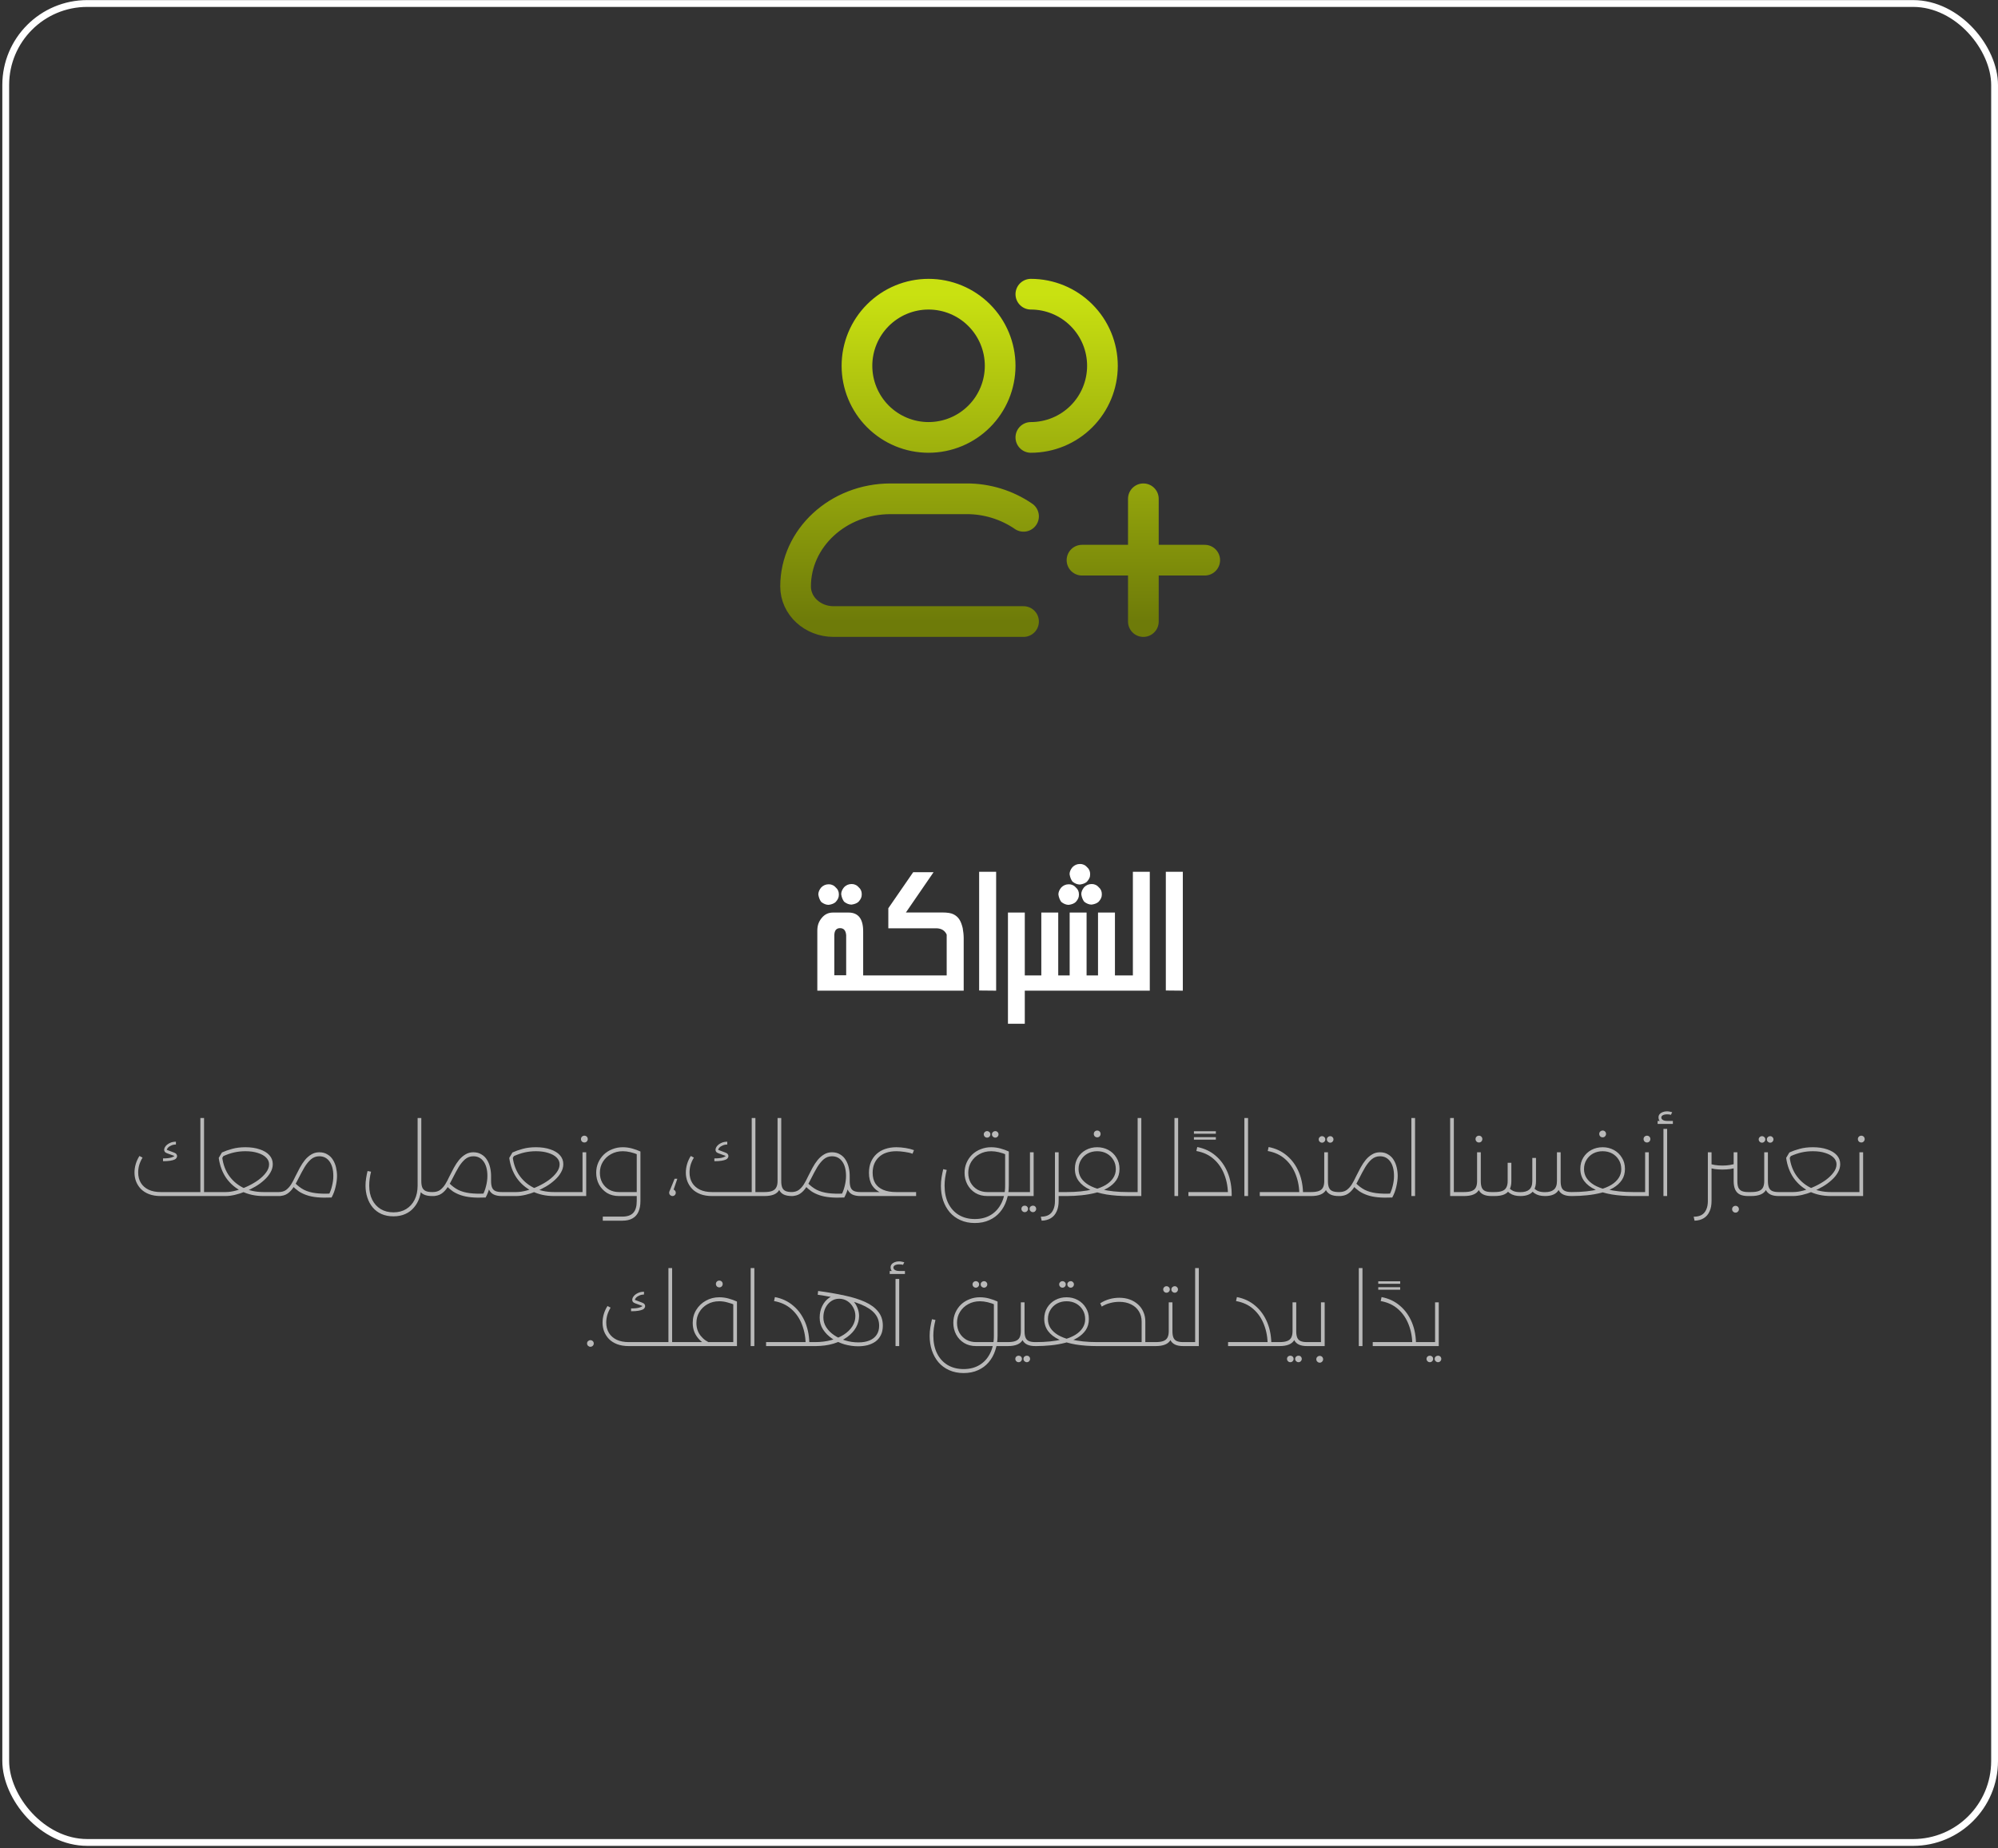 <svg width="293" height="271" viewBox="0 0 293 271" fill="none" xmlns="http://www.w3.org/2000/svg">
<rect x="0" y="0" width="293" height="271" fill="#333333" stroke="none"/>
<rect x="0.84" y="0.513" width="291.66" height="269.64" rx="11.95" stroke="white"/>
<path d="M151.17 64.137C153.955 64.137 156.625 63.031 158.594 61.062C160.564 59.093 161.67 56.422 161.67 53.637C161.67 50.853 160.564 48.182 158.594 46.213C156.625 44.244 153.955 43.137 151.17 43.137M150.099 91.137H122.241C119.163 91.137 116.67 88.836 116.67 85.995C116.67 78.894 122.907 73.137 130.599 73.137H141.741C144.723 73.127 147.638 74.023 150.099 75.708M167.67 73.137V91.137M176.67 82.137H158.67M146.67 53.637C146.67 56.422 145.564 59.093 143.594 61.062C141.625 63.031 138.955 64.137 136.17 64.137C133.385 64.137 130.714 63.031 128.745 61.062C126.776 59.093 125.67 56.422 125.67 53.637C125.67 50.853 126.776 48.182 128.745 46.213C130.714 44.244 133.385 43.137 136.17 43.137C138.955 43.137 141.625 44.244 143.594 46.213C145.564 48.182 146.67 50.853 146.67 53.637Z" stroke="url(#paint0_linear_181_1145)" stroke-width="4.5" stroke-linecap="round" stroke-linejoin="round"/>
<path d="M119.858 145.258V136.444C119.858 136.103 119.906 135.779 120.004 135.471C120.109 135.163 120.275 134.871 120.502 134.596C120.932 134.069 121.479 133.805 122.143 133.805H124.429C125.88 133.805 126.597 134.742 126.581 136.614V143.021H128.125V145.258H119.858ZM124.089 137.137C124.04 136.44 123.74 136.091 123.189 136.091C122.646 136.091 122.366 136.436 122.35 137.125V142.997H124.089V137.137ZM124.879 132.638C124.506 132.638 124.141 132.496 123.785 132.213C123.566 131.921 123.424 131.556 123.359 131.119C123.359 130.77 123.501 130.426 123.785 130.085C124.093 129.777 124.457 129.623 124.879 129.623C125.082 129.623 125.244 129.652 125.365 129.708C125.495 129.757 125.592 129.806 125.657 129.854C125.73 129.903 125.815 129.98 125.912 130.085C126.22 130.345 126.374 130.689 126.374 131.119C126.374 131.346 126.338 131.536 126.265 131.69C126.2 131.844 126.083 132.018 125.912 132.213C125.685 132.432 125.341 132.573 124.879 132.638ZM121.523 132.675C121.151 132.675 120.786 132.533 120.429 132.249C120.21 131.957 120.068 131.593 120.004 131.155C120.004 130.807 120.145 130.462 120.429 130.122C120.737 129.814 121.102 129.66 121.523 129.66C121.726 129.66 121.888 129.688 122.01 129.745C122.139 129.793 122.237 129.842 122.301 129.891C122.374 129.939 122.46 130.016 122.557 130.122C122.865 130.381 123.019 130.725 123.019 131.155C123.019 131.382 122.982 131.572 122.909 131.726C122.845 131.88 122.727 132.055 122.557 132.249C122.33 132.468 121.985 132.61 121.523 132.675ZM127.644 145.258V143.021H138.829V138.328V137.903V137.039C138.57 136.456 138.088 136.148 137.383 136.115H130.27V133.173L133.918 127.885H136.908L132.848 133.793H138.161C138.947 133.793 139.51 133.887 139.851 134.073C140.199 134.251 140.475 134.494 140.677 134.802C140.88 135.11 141.046 135.536 141.176 136.079C141.273 136.606 141.322 137.104 141.322 137.574V145.258H127.644ZM143.588 145.234V127.824H146.081V145.258L143.588 145.234ZM150.281 145.258V150.109H147.813V133.805H150.281V143.021H152.238V145.258H150.281ZM151.417 145.258V143.021H152.705V133.805H155.186V143.021H156.863V133.805H159.344V143.021H161.021V133.805H163.502V143.021H164.803V145.258H151.417ZM160.085 132.638C159.712 132.638 159.348 132.496 158.991 132.213C158.772 131.921 158.63 131.556 158.566 131.119C158.566 130.77 158.707 130.426 158.991 130.085C159.299 129.777 159.664 129.623 160.085 129.623C160.288 129.623 160.45 129.652 160.572 129.708C160.701 129.757 160.799 129.806 160.863 129.854C160.936 129.903 161.021 129.98 161.119 130.085C161.427 130.345 161.581 130.689 161.581 131.119C161.581 131.346 161.544 131.536 161.471 131.69C161.406 131.844 161.289 132.018 161.119 132.213C160.892 132.432 160.547 132.573 160.085 132.638ZM158.371 129.696C157.998 129.696 157.633 129.554 157.277 129.271C157.058 128.979 156.916 128.614 156.851 128.176C156.851 127.828 156.993 127.483 157.277 127.143C157.585 126.835 157.95 126.681 158.371 126.681C158.574 126.681 158.736 126.709 158.857 126.766C158.987 126.815 159.084 126.863 159.149 126.912C159.222 126.961 159.307 127.038 159.404 127.143C159.712 127.402 159.866 127.747 159.866 128.176C159.866 128.403 159.83 128.594 159.757 128.748C159.692 128.902 159.575 129.076 159.404 129.271C159.178 129.489 158.833 129.631 158.371 129.696ZM156.73 132.675C156.357 132.675 155.992 132.533 155.636 132.249C155.417 131.957 155.275 131.593 155.21 131.155C155.21 130.807 155.352 130.462 155.636 130.122C155.944 129.814 156.308 129.66 156.73 129.66C156.932 129.66 157.094 129.688 157.216 129.745C157.346 129.793 157.443 129.842 157.508 129.891C157.581 129.939 157.666 130.016 157.763 130.122C158.071 130.381 158.225 130.725 158.225 131.155C158.225 131.382 158.189 131.572 158.116 131.726C158.051 131.88 157.933 132.055 157.763 132.249C157.536 132.468 157.192 132.61 156.73 132.675ZM163.981 145.258V143.021H166.133V127.824H168.613V145.258H163.981ZM170.965 145.234V127.824H173.458V145.258L170.965 145.234Z" fill="white"/>
<path d="M29.611 175.372V174.789H31.276V175.372H29.611ZM23.564 175.372C22.91 175.372 22.336 175.277 21.843 175.088C21.359 174.898 20.96 174.642 20.647 174.319C20.344 173.997 20.111 173.632 19.95 173.224C19.799 172.816 19.723 172.389 19.723 171.943C19.723 171.516 19.784 171.094 19.908 170.677C20.031 170.259 20.211 169.866 20.448 169.496L20.904 169.738C20.695 170.079 20.534 170.435 20.42 170.805C20.315 171.175 20.263 171.545 20.263 171.915C20.263 172.503 20.396 173.015 20.662 173.451C20.927 173.878 21.307 174.21 21.8 174.447C22.293 174.675 22.881 174.789 23.564 174.789H29.384V163.933H29.924V175.372H23.564ZM31.276 175.372V174.789C31.409 174.789 31.489 174.817 31.518 174.874C31.546 174.922 31.56 174.988 31.56 175.073C31.56 175.159 31.546 175.23 31.518 175.287C31.489 175.344 31.409 175.372 31.276 175.372ZM23.906 170.264V169.852C24.446 169.852 24.849 169.809 25.115 169.724C25.39 169.638 25.561 169.543 25.627 169.439V169.51L24.532 169.112C24.37 169.055 24.252 168.984 24.176 168.898C24.11 168.803 24.076 168.704 24.076 168.6C24.076 168.419 24.148 168.239 24.29 168.059C24.432 167.879 24.631 167.727 24.887 167.604C25.143 167.471 25.447 167.404 25.798 167.404V167.817C25.551 167.817 25.324 167.864 25.115 167.959C24.906 168.045 24.74 168.158 24.617 168.301C24.503 168.434 24.446 168.576 24.446 168.728L24.276 168.528L25.442 168.969C25.642 169.036 25.779 169.116 25.855 169.211C25.931 169.306 25.969 169.406 25.969 169.51C25.969 169.595 25.94 169.686 25.883 169.78C25.836 169.875 25.741 169.956 25.599 170.022C25.456 170.089 25.248 170.146 24.973 170.193C24.698 170.24 24.342 170.264 23.906 170.264ZM31.067 175.372V174.789H33.101C33.566 174.789 34.078 174.713 34.638 174.561C35.198 174.409 35.757 174.201 36.317 173.935C36.886 173.669 37.408 173.366 37.882 173.024C38.356 172.674 38.736 172.304 39.02 171.915C39.314 171.526 39.461 171.127 39.461 170.72C39.461 170.34 39.314 170.008 39.02 169.724C38.736 169.439 38.333 169.216 37.811 169.055C37.299 168.884 36.692 168.799 35.99 168.799C35.43 168.799 34.889 168.856 34.368 168.969C33.855 169.083 33.319 169.264 32.76 169.51L32.489 169.965L32.077 169.78L32.546 168.984C32.983 168.784 33.481 168.609 34.04 168.457C34.609 168.296 35.259 168.215 35.99 168.215C36.796 168.215 37.498 168.32 38.095 168.528C38.703 168.728 39.172 169.012 39.504 169.382C39.836 169.752 40.002 170.188 40.002 170.691C40.002 171.118 39.888 171.526 39.66 171.915C39.442 172.304 39.139 172.674 38.75 173.024C38.37 173.375 37.939 173.693 37.455 173.978C36.971 174.262 36.469 174.509 35.947 174.718C35.435 174.926 34.932 175.088 34.439 175.201C33.946 175.315 33.5 175.372 33.101 175.372H31.067ZM38.636 175.372C37.45 175.372 36.388 175.14 35.449 174.675C34.519 174.21 33.761 173.56 33.172 172.726C32.594 171.881 32.229 170.9 32.077 169.78L32.546 169.254C32.622 170.383 32.926 171.365 33.457 172.199C33.998 173.024 34.709 173.665 35.591 174.12C36.483 174.566 37.498 174.789 38.636 174.789H41.069V175.372H38.636ZM41.069 175.372V174.789C41.192 174.789 41.268 174.817 41.297 174.874C41.335 174.922 41.354 174.988 41.354 175.073C41.354 175.159 41.335 175.23 41.297 175.287C41.268 175.344 41.192 175.372 41.069 175.372ZM31.067 175.372C30.943 175.372 30.867 175.344 30.839 175.287C30.801 175.23 30.782 175.159 30.782 175.073C30.782 174.978 30.801 174.907 30.839 174.86C30.867 174.812 30.943 174.789 31.067 174.789V175.372ZM40.857 175.372V174.789C41.294 174.789 41.654 174.689 41.939 174.49C42.223 174.281 42.475 174.006 42.693 173.665C42.911 173.314 43.12 172.92 43.319 172.484C43.528 172.057 43.746 171.635 43.973 171.217C44.201 170.8 44.452 170.421 44.727 170.079C45.012 169.738 45.325 169.467 45.666 169.268C46.008 169.06 46.392 168.955 46.819 168.955C47.284 168.955 47.682 169.06 48.014 169.268C48.356 169.467 48.626 169.733 48.825 170.065C49.034 170.397 49.186 170.772 49.281 171.189C49.375 171.597 49.423 172.01 49.423 172.427C49.423 172.882 49.356 173.399 49.224 173.978C49.1 174.547 48.901 175.083 48.626 175.586L48.157 175.287C48.384 174.888 48.56 174.433 48.683 173.921C48.816 173.409 48.882 172.911 48.882 172.427C48.882 171.526 48.697 170.819 48.327 170.307C47.957 169.795 47.455 169.539 46.819 169.539C46.364 169.539 45.961 169.686 45.61 169.98C45.268 170.274 44.95 170.663 44.656 171.146C44.372 171.63 44.083 172.166 43.788 172.754C43.551 173.247 43.3 173.693 43.034 174.092C42.778 174.49 42.479 174.803 42.138 175.031C41.797 175.258 41.37 175.372 40.857 175.372ZM48.597 175.002L48.626 175.586C47.82 175.623 47.123 175.614 46.535 175.557C45.946 175.5 45.429 175.396 44.984 175.244C44.538 175.092 44.144 174.903 43.803 174.675C43.471 174.438 43.153 174.167 42.849 173.864L43.248 173.451C43.665 173.878 44.111 174.215 44.585 174.462C45.059 174.699 45.619 174.86 46.264 174.945C46.919 175.031 47.696 175.05 48.597 175.002ZM40.857 175.372C40.734 175.372 40.658 175.344 40.63 175.287C40.592 175.23 40.573 175.159 40.573 175.073C40.573 174.978 40.592 174.907 40.63 174.86C40.658 174.812 40.734 174.789 40.857 174.789V175.372ZM63.363 175.372C62.869 175.372 62.466 175.296 62.153 175.144C61.84 174.993 61.608 174.756 61.456 174.433C61.314 174.101 61.243 173.684 61.243 173.181H61.783C61.783 173.57 61.831 173.883 61.926 174.12C62.03 174.357 62.196 174.528 62.424 174.632C62.661 174.737 62.974 174.789 63.363 174.789H63.661V175.372H63.363ZM57.7 178.346C57.036 178.346 56.448 178.232 55.936 178.004C55.433 177.777 55.006 177.454 54.655 177.037C54.314 176.629 54.053 176.15 53.873 175.6C53.692 175.059 53.602 174.471 53.602 173.835C53.602 173.485 53.631 173.129 53.688 172.768C53.744 172.398 53.816 172.043 53.901 171.701L54.413 171.801C54.328 172.142 54.261 172.484 54.214 172.825C54.166 173.167 54.143 173.503 54.143 173.835C54.143 174.632 54.29 175.325 54.584 175.913C54.878 176.501 55.291 176.956 55.822 177.279C56.353 177.601 56.979 177.762 57.7 177.762C58.421 177.762 59.042 177.601 59.564 177.279C60.095 176.956 60.508 176.501 60.802 175.913C61.096 175.325 61.243 174.632 61.243 173.835V163.933H61.783V173.835C61.783 174.471 61.693 175.059 61.513 175.6C61.333 176.15 61.067 176.629 60.716 177.037C60.375 177.454 59.948 177.777 59.436 178.004C58.933 178.232 58.354 178.346 57.7 178.346ZM63.661 175.372V174.789C63.785 174.789 63.861 174.817 63.889 174.874C63.927 174.922 63.946 174.988 63.946 175.073C63.946 175.159 63.927 175.23 63.889 175.287C63.861 175.344 63.785 175.372 63.661 175.372ZM73.594 175.372C73.11 175.372 72.712 175.296 72.398 175.144C72.095 174.993 71.867 174.756 71.716 174.433C71.573 174.101 71.502 173.684 71.502 173.181L71.516 172.484H72.014V173.181C72.014 173.57 72.062 173.883 72.157 174.12C72.251 174.357 72.413 174.528 72.64 174.632C72.877 174.737 73.195 174.789 73.594 174.789H73.878V175.372H73.594ZM63.449 175.372C63.326 175.372 63.25 175.344 63.221 175.287C63.183 175.23 63.164 175.159 63.164 175.073C63.164 174.978 63.183 174.907 63.221 174.86C63.25 174.812 63.326 174.789 63.449 174.789V175.372ZM63.449 175.372V174.789C63.885 174.789 64.246 174.689 64.53 174.49C64.815 174.281 65.066 174.006 65.284 173.665C65.503 173.314 65.711 172.92 65.91 172.484C66.119 172.057 66.337 171.635 66.565 171.217C66.793 170.8 67.044 170.421 67.319 170.079C67.604 169.738 67.917 169.467 68.258 169.268C68.6 169.06 68.984 168.955 69.411 168.955C69.875 168.955 70.274 169.06 70.606 169.268C70.947 169.467 71.218 169.733 71.417 170.065C71.625 170.397 71.777 170.772 71.872 171.189C71.967 171.597 72.014 172.01 72.014 172.427C72.014 172.882 71.948 173.399 71.815 173.978C71.692 174.547 71.493 175.083 71.218 175.586L70.748 175.287C70.976 174.888 71.151 174.433 71.275 173.921C71.407 173.409 71.474 172.911 71.474 172.427C71.474 171.526 71.289 170.819 70.919 170.307C70.549 169.795 70.046 169.539 69.411 169.539C68.955 169.539 68.552 169.686 68.201 169.98C67.86 170.274 67.542 170.663 67.248 171.146C66.963 171.63 66.674 172.166 66.38 172.754C66.143 173.247 65.891 173.693 65.626 174.092C65.37 174.49 65.071 174.803 64.73 175.031C64.388 175.258 63.961 175.372 63.449 175.372ZM71.189 175.002L71.218 175.586C70.411 175.623 69.714 175.614 69.126 175.557C68.538 175.5 68.021 175.396 67.575 175.244C67.129 175.092 66.736 174.903 66.394 174.675C66.062 174.438 65.745 174.167 65.441 173.864L65.839 173.451C66.257 173.878 66.703 174.215 67.177 174.462C67.651 174.699 68.211 174.86 68.856 174.945C69.51 175.031 70.288 175.05 71.189 175.002ZM73.878 175.372V174.789C74.011 174.789 74.092 174.817 74.12 174.874C74.148 174.922 74.163 174.988 74.163 175.073C74.163 175.159 74.148 175.23 74.12 175.287C74.092 175.344 74.011 175.372 73.878 175.372ZM73.67 175.372V174.789H75.705C76.17 174.789 76.682 174.713 77.242 174.561C77.801 174.409 78.361 174.201 78.921 173.935C79.49 173.669 80.011 173.366 80.486 173.024C80.96 172.674 81.339 172.304 81.624 171.915C81.918 171.526 82.065 171.127 82.065 170.72C82.065 170.34 81.918 170.008 81.624 169.724C81.339 169.439 80.936 169.216 80.415 169.055C79.902 168.884 79.295 168.799 78.593 168.799C78.034 168.799 77.493 168.856 76.971 168.969C76.459 169.083 75.923 169.264 75.364 169.51L75.093 169.965L74.681 169.78L75.15 168.984C75.587 168.784 76.085 168.609 76.644 168.457C77.213 168.296 77.863 168.215 78.593 168.215C79.4 168.215 80.102 168.32 80.699 168.528C81.306 168.728 81.776 169.012 82.108 169.382C82.44 169.752 82.606 170.188 82.606 170.691C82.606 171.118 82.492 171.526 82.264 171.915C82.046 172.304 81.743 172.674 81.354 173.024C80.974 173.375 80.543 173.693 80.059 173.978C79.575 174.262 79.072 174.509 78.551 174.718C78.038 174.926 77.536 175.088 77.043 175.201C76.549 175.315 76.103 175.372 75.705 175.372H73.67ZM81.24 175.372C80.054 175.372 78.992 175.14 78.053 174.675C77.123 174.21 76.364 173.56 75.776 172.726C75.198 171.881 74.832 170.9 74.681 169.78L75.15 169.254C75.226 170.383 75.53 171.365 76.061 172.199C76.601 173.024 77.313 173.665 78.195 174.12C79.087 174.566 80.102 174.789 81.24 174.789H83.673V175.372H81.24ZM83.673 175.372V174.789C83.796 174.789 83.872 174.817 83.9 174.874C83.938 174.922 83.957 174.988 83.957 175.073C83.957 175.159 83.938 175.23 83.9 175.287C83.872 175.344 83.796 175.372 83.673 175.372ZM73.67 175.372C73.547 175.372 73.471 175.344 73.443 175.287C73.405 175.23 73.386 175.159 73.386 175.073C73.386 174.978 73.405 174.907 73.443 174.86C73.471 174.812 73.547 174.789 73.67 174.789V175.372ZM85.425 168.955H85.965V175.372H83.461V174.789H85.425V168.955ZM83.461 175.372C83.338 175.372 83.262 175.344 83.234 175.287C83.196 175.23 83.177 175.159 83.177 175.073C83.177 174.978 83.196 174.907 83.234 174.86C83.262 174.812 83.338 174.789 83.461 174.789V175.372ZM85.695 167.518C85.562 167.518 85.444 167.471 85.339 167.376C85.244 167.272 85.197 167.153 85.197 167.02C85.197 166.878 85.244 166.759 85.339 166.665C85.444 166.57 85.562 166.522 85.695 166.522C85.837 166.522 85.956 166.57 86.051 166.665C86.145 166.759 86.193 166.878 86.193 167.02C86.193 167.153 86.145 167.272 86.051 167.376C85.956 167.471 85.837 167.518 85.695 167.518ZM88.397 178.986V178.388H91.243C91.992 178.388 92.533 178.203 92.865 177.834C93.206 177.473 93.377 176.895 93.377 176.098V168.841H93.918V176.098C93.918 176.733 93.818 177.264 93.619 177.691C93.429 178.118 93.135 178.441 92.737 178.659C92.348 178.877 91.85 178.986 91.243 178.986H88.397ZM90.773 175.372C90.1 175.372 89.511 175.22 89.009 174.917C88.516 174.604 88.127 174.191 87.842 173.679C87.567 173.157 87.43 172.583 87.43 171.957C87.43 171.426 87.529 170.933 87.728 170.478C87.927 170.022 88.203 169.624 88.553 169.282C88.914 168.941 89.331 168.68 89.806 168.5C90.28 168.31 90.787 168.215 91.328 168.215C91.793 168.215 92.248 168.277 92.694 168.4C93.14 168.524 93.548 168.671 93.918 168.841L93.69 169.354C92.827 168.984 92.039 168.799 91.328 168.799C90.692 168.799 90.119 168.941 89.606 169.226C89.104 169.501 88.705 169.875 88.411 170.35C88.117 170.824 87.97 171.36 87.97 171.957C87.97 172.508 88.089 172.996 88.326 173.423C88.573 173.85 88.904 174.186 89.322 174.433C89.749 174.67 90.232 174.789 90.773 174.789H93.704V175.372H90.773ZM98.588 174.405C98.749 174.405 98.873 174.452 98.958 174.547C99.053 174.642 99.1 174.756 99.1 174.888C99.1 175.021 99.053 175.135 98.958 175.23C98.873 175.325 98.759 175.372 98.617 175.372C98.493 175.372 98.379 175.325 98.275 175.23C98.18 175.135 98.133 175.021 98.133 174.888C98.133 174.812 98.147 174.741 98.176 174.675C98.204 174.599 98.237 174.523 98.275 174.447L98.93 172.839H99.328L98.688 174.703L98.588 174.405ZM110.465 175.372V174.789H112.129V175.372H110.465ZM104.418 175.372C103.763 175.372 103.189 175.277 102.696 175.088C102.212 174.898 101.814 174.642 101.501 174.319C101.197 173.997 100.965 173.632 100.804 173.224C100.652 172.816 100.576 172.389 100.576 171.943C100.576 171.516 100.638 171.094 100.761 170.677C100.884 170.259 101.065 169.866 101.302 169.496L101.757 169.738C101.548 170.079 101.387 170.435 101.273 170.805C101.169 171.175 101.117 171.545 101.117 171.915C101.117 172.503 101.249 173.015 101.515 173.451C101.781 173.878 102.16 174.21 102.653 174.447C103.147 174.675 103.735 174.789 104.418 174.789H110.237V163.933H110.778V175.372H104.418ZM112.129 175.372V174.789C112.262 174.789 112.343 174.817 112.371 174.874C112.4 174.922 112.414 174.988 112.414 175.073C112.414 175.159 112.4 175.23 112.371 175.287C112.343 175.344 112.262 175.372 112.129 175.372ZM104.759 170.264V169.852C105.3 169.852 105.703 169.809 105.968 169.724C106.244 169.638 106.414 169.543 106.481 169.439V169.51L105.385 169.112C105.224 169.055 105.105 168.984 105.029 168.898C104.963 168.803 104.93 168.704 104.93 168.6C104.93 168.419 105.001 168.239 105.143 168.059C105.286 167.879 105.485 167.727 105.741 167.604C105.997 167.471 106.3 167.404 106.651 167.404V167.817C106.405 167.817 106.177 167.864 105.968 167.959C105.76 168.045 105.594 168.158 105.47 168.301C105.357 168.434 105.3 168.576 105.3 168.728L105.129 168.528L106.296 168.969C106.495 169.036 106.632 169.116 106.708 169.211C106.784 169.306 106.822 169.406 106.822 169.51C106.822 169.595 106.794 169.686 106.737 169.78C106.689 169.875 106.595 169.956 106.452 170.022C106.31 170.089 106.101 170.146 105.826 170.193C105.551 170.24 105.195 170.264 104.759 170.264ZM111.92 175.372V174.789H112.091C112.565 174.789 112.94 174.737 113.215 174.632C113.499 174.528 113.703 174.357 113.827 174.12C113.96 173.883 114.026 173.57 114.026 173.181V163.933H114.567V173.181C114.567 173.684 114.476 174.101 114.296 174.433C114.126 174.756 113.86 174.993 113.499 175.144C113.139 175.296 112.669 175.372 112.091 175.372H111.92ZM116.146 175.372C115.643 175.372 115.235 175.296 114.922 175.144C114.619 174.993 114.391 174.756 114.239 174.433C114.097 174.101 114.026 173.684 114.026 173.181H114.567C114.567 173.57 114.614 173.883 114.709 174.12C114.804 174.357 114.965 174.528 115.193 174.632C115.43 174.737 115.748 174.789 116.146 174.789H116.26V175.372H116.146ZM116.26 175.372V174.789C116.383 174.789 116.459 174.817 116.487 174.874C116.525 174.922 116.544 174.988 116.544 175.073C116.544 175.159 116.525 175.23 116.487 175.287C116.459 175.344 116.383 175.372 116.26 175.372ZM111.92 175.372C111.797 175.372 111.721 175.344 111.693 175.287C111.655 175.23 111.636 175.159 111.636 175.073C111.636 174.978 111.655 174.907 111.693 174.86C111.721 174.812 111.797 174.789 111.92 174.789V175.372ZM126.186 175.372C125.703 175.372 125.304 175.296 124.991 175.144C124.688 174.993 124.46 174.756 124.308 174.433C124.166 174.101 124.095 173.684 124.095 173.181L124.109 172.484H124.607V173.181C124.607 173.57 124.655 173.883 124.749 174.12C124.844 174.357 125.006 174.528 125.233 174.632C125.47 174.737 125.788 174.789 126.186 174.789H126.471V175.372H126.186ZM116.042 175.372C115.919 175.372 115.843 175.344 115.814 175.287C115.776 175.23 115.757 175.159 115.757 175.073C115.757 174.978 115.776 174.907 115.814 174.86C115.843 174.812 115.919 174.789 116.042 174.789V175.372ZM116.042 175.372V174.789C116.478 174.789 116.839 174.689 117.123 174.49C117.408 174.281 117.659 174.006 117.877 173.665C118.095 173.314 118.304 172.92 118.503 172.484C118.712 172.057 118.93 171.635 119.158 171.217C119.385 170.8 119.637 170.421 119.912 170.079C120.196 169.738 120.509 169.467 120.851 169.268C121.192 169.06 121.577 168.955 122.003 168.955C122.468 168.955 122.867 169.06 123.199 169.268C123.54 169.467 123.81 169.733 124.01 170.065C124.218 170.397 124.37 170.772 124.465 171.189C124.56 171.597 124.607 172.01 124.607 172.427C124.607 172.882 124.541 173.399 124.408 173.978C124.285 174.547 124.085 175.083 123.81 175.586L123.341 175.287C123.569 174.888 123.744 174.433 123.867 173.921C124 173.409 124.067 172.911 124.067 172.427C124.067 171.526 123.882 170.819 123.512 170.307C123.142 169.795 122.639 169.539 122.003 169.539C121.548 169.539 121.145 169.686 120.794 169.98C120.453 170.274 120.135 170.663 119.841 171.146C119.556 171.63 119.267 172.166 118.973 172.754C118.736 173.247 118.484 173.693 118.219 174.092C117.963 174.49 117.664 174.803 117.322 175.031C116.981 175.258 116.554 175.372 116.042 175.372ZM123.782 175.002L123.81 175.586C123.004 175.623 122.307 175.614 121.719 175.557C121.131 175.5 120.614 175.396 120.168 175.244C119.722 175.092 119.329 174.903 118.987 174.675C118.655 174.438 118.337 174.167 118.034 173.864L118.432 173.451C118.85 173.878 119.295 174.215 119.77 174.462C120.244 174.699 120.804 174.86 121.449 174.945C122.103 175.031 122.881 175.05 123.782 175.002ZM126.471 175.372V174.789C126.604 174.789 126.684 174.817 126.713 174.874C126.741 174.922 126.756 174.988 126.756 175.073C126.756 175.159 126.741 175.23 126.713 175.287C126.684 175.344 126.604 175.372 126.471 175.372ZM131.442 175.301C130.608 175.301 129.887 175.178 129.28 174.931C128.682 174.684 128.222 174.314 127.9 173.821C127.587 173.319 127.43 172.702 127.43 171.972C127.43 171.374 127.525 170.848 127.715 170.392C127.914 169.927 128.189 169.534 128.54 169.211C128.9 168.879 129.322 168.633 129.806 168.471C130.299 168.301 130.849 168.215 131.457 168.215C131.874 168.215 132.32 168.253 132.794 168.329C133.268 168.405 133.681 168.509 134.032 168.642L133.818 169.169C133.486 169.045 133.098 168.955 132.652 168.898C132.206 168.832 131.808 168.799 131.457 168.799C130.347 168.799 129.488 169.088 128.881 169.667C128.274 170.245 127.971 171.009 127.971 171.957C127.971 172.564 128.099 173.081 128.355 173.508C128.62 173.926 129.009 174.243 129.522 174.462C130.034 174.68 130.674 174.789 131.442 174.789V175.301ZM126.263 175.372V174.789H134.345V175.372H126.263ZM126.263 175.372C126.14 175.372 126.064 175.344 126.036 175.287C125.998 175.23 125.979 175.159 125.979 175.073C125.979 174.978 125.998 174.907 126.036 174.86C126.064 174.812 126.14 174.789 126.263 174.789V175.372ZM146.872 175.372V174.789H149.291V175.372H146.872ZM149.291 175.372V174.789C149.424 174.789 149.505 174.817 149.533 174.874C149.561 174.922 149.576 174.988 149.576 175.073C149.576 175.159 149.561 175.23 149.533 175.287C149.505 175.344 149.424 175.372 149.291 175.372ZM142.96 179.328C142.172 179.328 141.466 179.185 140.84 178.901C140.223 178.626 139.701 178.241 139.275 177.748C138.857 177.255 138.535 176.676 138.307 176.012C138.089 175.348 137.98 174.632 137.98 173.864C137.98 173.456 138.013 173.048 138.079 172.64C138.146 172.223 138.226 171.82 138.321 171.431L138.834 171.545C138.729 171.962 138.649 172.365 138.592 172.754C138.544 173.134 138.52 173.499 138.52 173.85C138.52 174.846 138.701 175.709 139.061 176.439C139.431 177.179 139.948 177.748 140.612 178.147C141.285 178.545 142.068 178.744 142.96 178.744C143.851 178.744 144.629 178.545 145.293 178.147C145.957 177.748 146.474 177.179 146.844 176.439C147.214 175.709 147.399 174.85 147.399 173.864V168.841H147.939V173.864C147.939 174.632 147.826 175.348 147.598 176.012C147.38 176.676 147.057 177.255 146.631 177.748C146.213 178.241 145.696 178.626 145.08 178.901C144.463 179.185 143.756 179.328 142.96 179.328ZM144.795 175.372C144.122 175.372 143.534 175.22 143.031 174.917C142.528 174.604 142.139 174.191 141.864 173.679C141.589 173.157 141.451 172.583 141.451 171.957C141.451 171.426 141.551 170.933 141.75 170.478C141.949 170.022 142.225 169.624 142.575 169.282C142.936 168.941 143.353 168.68 143.828 168.5C144.302 168.31 144.809 168.215 145.35 168.215C145.815 168.215 146.27 168.277 146.716 168.4C147.162 168.524 147.57 168.671 147.939 168.841L147.712 169.354C146.849 168.984 146.061 168.799 145.35 168.799C144.714 168.799 144.141 168.941 143.628 169.226C143.126 169.501 142.727 169.875 142.433 170.35C142.139 170.824 141.992 171.36 141.992 171.957C141.992 172.508 142.111 172.996 142.348 173.423C142.594 173.85 142.926 174.186 143.344 174.433C143.771 174.67 144.254 174.789 144.795 174.789H147.555V175.372H144.795ZM145.948 166.807C145.824 166.807 145.71 166.759 145.606 166.665C145.511 166.57 145.464 166.456 145.464 166.323C145.464 166.19 145.511 166.081 145.606 165.996C145.71 165.901 145.829 165.853 145.962 165.853C146.095 165.853 146.204 165.901 146.289 165.996C146.384 166.081 146.431 166.19 146.431 166.323C146.431 166.456 146.384 166.57 146.289 166.665C146.204 166.759 146.09 166.807 145.948 166.807ZM144.752 166.807C144.62 166.807 144.506 166.759 144.411 166.665C144.316 166.57 144.269 166.456 144.269 166.323C144.269 166.19 144.316 166.081 144.411 165.996C144.506 165.901 144.62 165.853 144.752 165.853C144.885 165.853 144.999 165.901 145.094 165.996C145.189 166.081 145.236 166.19 145.236 166.323C145.236 166.456 145.189 166.57 145.094 166.665C144.999 166.759 144.885 166.807 144.752 166.807ZM151.041 168.955H151.581V175.372H149.077V174.789H151.041V168.955ZM149.077 175.372C148.954 175.372 148.878 175.344 148.85 175.287C148.812 175.23 148.793 175.159 148.793 175.073C148.793 174.978 148.812 174.907 148.85 174.86C148.878 174.812 148.954 174.789 149.077 174.789V175.372ZM151.468 177.734C151.344 177.734 151.23 177.687 151.126 177.592C151.031 177.497 150.984 177.383 150.984 177.25C150.984 177.117 151.031 177.004 151.126 176.909C151.23 176.823 151.349 176.781 151.482 176.781C151.615 176.781 151.724 176.823 151.809 176.909C151.904 177.004 151.951 177.117 151.951 177.25C151.951 177.383 151.904 177.497 151.809 177.592C151.724 177.687 151.61 177.734 151.468 177.734ZM150.272 177.734C150.14 177.734 150.026 177.687 149.931 177.592C149.836 177.497 149.789 177.383 149.789 177.25C149.789 177.117 149.836 177.004 149.931 176.909C150.026 176.823 150.14 176.781 150.272 176.781C150.405 176.781 150.519 176.823 150.614 176.909C150.709 177.004 150.756 177.117 150.756 177.25C150.756 177.383 150.709 177.497 150.614 177.592C150.519 177.687 150.405 177.734 150.272 177.734ZM155.02 175.372V174.789H156.613V175.372H155.02ZM152.629 178.403C153.094 178.403 153.478 178.317 153.782 178.147C154.085 177.976 154.313 177.715 154.465 177.364C154.626 177.023 154.706 176.6 154.706 176.098V168.955H155.247V176.098C155.247 176.705 155.148 177.217 154.948 177.634C154.759 178.061 154.479 178.388 154.109 178.616C153.739 178.844 153.288 178.967 152.757 178.986L152.629 178.403ZM156.613 175.372V174.789C156.736 174.789 156.812 174.817 156.841 174.874C156.879 174.922 156.898 174.988 156.898 175.073C156.898 175.159 156.879 175.23 156.841 175.287C156.812 175.344 156.736 175.372 156.613 175.372ZM156.404 175.372V174.789C157.153 174.789 157.85 174.756 158.495 174.689C159.14 174.623 159.728 174.523 160.259 174.39C160.278 174.381 160.293 174.386 160.302 174.405C160.321 174.414 160.335 174.424 160.345 174.433C160.364 174.443 160.383 174.447 160.402 174.447C161.104 174.258 161.692 174.02 162.166 173.736C162.64 173.442 163.001 173.105 163.247 172.726C163.503 172.337 163.631 171.905 163.631 171.431C163.631 170.919 163.513 170.468 163.276 170.079C163.039 169.681 162.716 169.368 162.308 169.14C161.9 168.913 161.431 168.799 160.9 168.799C160.378 168.799 159.908 168.913 159.491 169.14C159.083 169.368 158.761 169.681 158.524 170.079C158.286 170.468 158.168 170.914 158.168 171.417C158.168 171.9 158.291 172.337 158.538 172.726C158.794 173.115 159.164 173.456 159.648 173.75C160.141 174.035 160.738 174.267 161.44 174.447C161.469 174.447 161.492 174.443 161.511 174.433C161.53 174.424 161.549 174.414 161.568 174.405C161.587 174.395 161.606 174.395 161.625 174.405C162.137 174.528 162.707 174.623 163.333 174.689C163.968 174.756 164.651 174.789 165.381 174.789V175.372C164.253 175.372 163.214 175.296 162.266 175.144C161.317 174.983 160.496 174.741 159.804 174.419C159.112 174.096 158.576 173.684 158.196 173.181C157.817 172.669 157.627 172.066 157.627 171.374C157.627 170.748 157.774 170.198 158.068 169.724C158.362 169.249 158.756 168.879 159.249 168.614C159.742 168.348 160.293 168.215 160.9 168.215C161.497 168.215 162.043 168.348 162.536 168.614C163.029 168.879 163.423 169.254 163.717 169.738C164.02 170.212 164.172 170.762 164.172 171.388C164.172 172.024 164.02 172.569 163.717 173.024C163.413 173.47 163.001 173.85 162.479 174.163C161.967 174.466 161.379 174.708 160.715 174.888C160.051 175.059 159.349 175.182 158.609 175.258C157.869 175.334 157.134 175.372 156.404 175.372ZM165.381 175.372V174.789C165.505 174.789 165.581 174.817 165.609 174.874C165.647 174.922 165.666 174.988 165.666 175.073C165.666 175.159 165.647 175.23 165.609 175.287C165.581 175.344 165.505 175.372 165.381 175.372ZM156.404 175.372C156.28 175.372 156.204 175.344 156.176 175.287C156.138 175.23 156.119 175.159 156.119 175.073C156.119 174.978 156.138 174.907 156.176 174.86C156.204 174.812 156.28 174.789 156.404 174.789V175.372ZM160.9 166.764C160.767 166.764 160.648 166.717 160.544 166.622C160.449 166.517 160.402 166.399 160.402 166.266C160.402 166.124 160.449 166.005 160.544 165.91C160.648 165.816 160.767 165.768 160.9 165.768C161.042 165.768 161.16 165.816 161.255 165.91C161.35 166.005 161.398 166.124 161.398 166.266C161.398 166.399 161.35 166.517 161.255 166.622C161.16 166.717 161.042 166.764 160.9 166.764ZM165.166 175.372V174.789H166.831V163.933H167.371V175.372H165.166ZM165.166 175.372C165.043 175.372 164.967 175.344 164.938 175.287C164.9 175.23 164.881 175.159 164.881 175.073C164.881 174.978 164.9 174.907 164.938 174.86C164.967 174.812 165.043 174.789 165.166 174.789V175.372ZM172.23 175.372V163.933H172.771V175.372H172.23ZM175.086 167.106V166.736H178.301V167.106H175.086ZM175.086 166.238V165.868H178.301V166.238H175.086ZM180.082 175.372C180.091 174.215 179.916 173.176 179.556 172.256C179.205 171.327 178.683 170.558 177.99 169.951C177.308 169.344 176.459 168.95 175.444 168.77L175.572 168.187C176.615 168.386 177.511 168.808 178.261 169.453C179.02 170.089 179.608 170.909 180.025 171.915C180.442 172.92 180.642 174.073 180.623 175.372H180.082ZM174.277 175.372V174.789H180.523V175.372H174.277ZM182.483 175.372V163.933H183.024V175.372H182.483ZM190.292 175.372V174.789H192.128V175.372H190.292ZM192.128 175.372V174.789C192.261 174.789 192.341 174.817 192.37 174.874C192.398 174.922 192.412 174.988 192.412 175.073C192.412 175.159 192.398 175.23 192.37 175.287C192.341 175.344 192.261 175.372 192.128 175.372ZM190.549 175.372C190.558 174.215 190.383 173.176 190.022 172.256C189.671 171.327 189.149 170.558 188.457 169.951C187.774 169.344 186.925 168.95 185.91 168.77L186.038 168.187C187.082 168.386 187.978 168.808 188.727 169.453C189.486 170.089 190.074 170.909 190.492 171.915C190.909 172.92 191.108 174.073 191.089 175.372H190.549ZM184.743 175.372V174.789H190.99V175.372H184.743ZM191.92 175.372V174.789H192.261C192.745 174.789 193.125 174.737 193.4 174.632C193.684 174.528 193.888 174.357 194.011 174.12C194.135 173.883 194.196 173.57 194.196 173.181V168.955H194.737V173.181C194.737 173.684 194.652 174.101 194.481 174.433C194.31 174.756 194.04 174.993 193.67 175.144C193.309 175.296 192.84 175.372 192.261 175.372H191.92ZM196.316 175.372C195.823 175.372 195.42 175.296 195.107 175.144C194.794 174.993 194.562 174.756 194.41 174.433C194.268 174.101 194.196 173.684 194.196 173.181H194.737C194.737 173.57 194.784 173.883 194.879 174.12C194.974 174.357 195.135 174.528 195.363 174.632C195.6 174.737 195.918 174.789 196.316 174.789H196.615V175.372H196.316ZM196.615 175.372V174.789C196.738 174.789 196.814 174.817 196.843 174.874C196.881 174.922 196.9 174.988 196.9 175.073C196.9 175.159 196.881 175.23 196.843 175.287C196.814 175.344 196.738 175.372 196.615 175.372ZM191.92 175.372C191.797 175.372 191.721 175.344 191.692 175.287C191.654 175.23 191.635 175.159 191.635 175.073C191.635 174.978 191.654 174.907 191.692 174.86C191.721 174.812 191.797 174.789 191.92 174.789V175.372ZM195.064 167.547C194.941 167.547 194.827 167.499 194.723 167.404C194.628 167.31 194.581 167.196 194.581 167.063C194.581 166.93 194.628 166.821 194.723 166.736C194.827 166.641 194.946 166.593 195.079 166.593C195.211 166.593 195.32 166.641 195.406 166.736C195.501 166.821 195.548 166.93 195.548 167.063C195.548 167.196 195.501 167.31 195.406 167.404C195.32 167.499 195.207 167.547 195.064 167.547ZM193.869 167.547C193.736 167.547 193.623 167.499 193.528 167.404C193.433 167.31 193.385 167.196 193.385 167.063C193.385 166.93 193.433 166.821 193.528 166.736C193.623 166.641 193.736 166.593 193.869 166.593C194.002 166.593 194.116 166.641 194.211 166.736C194.305 166.821 194.353 166.93 194.353 167.063C194.353 167.196 194.305 167.31 194.211 167.404C194.116 167.499 194.002 167.547 193.869 167.547ZM196.403 175.372V174.789C196.839 174.789 197.2 174.689 197.484 174.49C197.769 174.281 198.02 174.006 198.238 173.665C198.456 173.314 198.665 172.92 198.864 172.484C199.073 172.057 199.291 171.635 199.519 171.217C199.746 170.8 199.998 170.421 200.273 170.079C200.557 169.738 200.87 169.467 201.212 169.268C201.553 169.06 201.938 168.955 202.364 168.955C202.829 168.955 203.228 169.06 203.56 169.268C203.901 169.467 204.171 169.733 204.371 170.065C204.579 170.397 204.731 170.772 204.826 171.189C204.921 171.597 204.968 172.01 204.968 172.427C204.968 172.882 204.902 173.399 204.769 173.978C204.646 174.547 204.446 175.083 204.171 175.586L203.702 175.287C203.93 174.888 204.105 174.433 204.228 173.921C204.361 173.409 204.427 172.911 204.427 172.427C204.427 171.526 204.243 170.819 203.873 170.307C203.503 169.795 203 169.539 202.364 169.539C201.909 169.539 201.506 169.686 201.155 169.98C200.814 170.274 200.496 170.663 200.202 171.146C199.917 171.63 199.628 172.166 199.334 172.754C199.097 173.247 198.845 173.693 198.58 174.092C198.324 174.49 198.025 174.803 197.683 175.031C197.342 175.258 196.915 175.372 196.403 175.372ZM204.143 175.002L204.171 175.586C203.365 175.623 202.668 175.614 202.08 175.557C201.492 175.5 200.975 175.396 200.529 175.244C200.083 175.092 199.69 174.903 199.348 174.675C199.016 174.438 198.698 174.167 198.395 173.864L198.793 173.451C199.211 173.878 199.656 174.215 200.131 174.462C200.605 174.699 201.165 174.86 201.81 174.945C202.464 175.031 203.242 175.05 204.143 175.002ZM196.403 175.372C196.28 175.372 196.204 175.344 196.175 175.287C196.137 175.23 196.118 175.159 196.118 175.073C196.118 174.978 196.137 174.907 196.175 174.86C196.204 174.812 196.28 174.789 196.403 174.789V175.372ZM206.973 175.372V163.933H207.514V175.372H206.973ZM213.201 175.372V174.789H214.552V175.372H213.201ZM212.66 175.372V163.933H213.201V175.372H212.66ZM214.552 175.372V174.789C214.685 174.789 214.766 174.817 214.794 174.874C214.823 174.922 214.837 174.988 214.837 175.073C214.837 175.159 214.823 175.23 214.794 175.287C214.766 175.344 214.685 175.372 214.552 175.372ZM214.335 175.372V174.789H214.676C215.16 174.789 215.539 174.737 215.814 174.632C216.099 174.528 216.303 174.357 216.426 174.12C216.55 173.883 216.611 173.57 216.611 173.181V168.955H217.152V173.181C217.152 173.684 217.066 174.101 216.896 174.433C216.725 174.756 216.455 174.993 216.085 175.144C215.724 175.296 215.255 175.372 214.676 175.372H214.335ZM218.731 175.372C218.238 175.372 217.835 175.296 217.522 175.144C217.209 174.993 216.976 174.756 216.825 174.433C216.682 174.101 216.611 173.684 216.611 173.181H217.152C217.152 173.57 217.199 173.883 217.294 174.12C217.389 174.357 217.55 174.528 217.778 174.632C218.015 174.737 218.333 174.789 218.731 174.789H219.03V175.372H218.731ZM219.03 175.372V174.789C219.153 174.789 219.229 174.817 219.258 174.874C219.296 174.922 219.315 174.988 219.315 175.073C219.315 175.159 219.296 175.23 219.258 175.287C219.229 175.344 219.153 175.372 219.03 175.372ZM214.335 175.372C214.211 175.372 214.136 175.344 214.107 175.287C214.069 175.23 214.05 175.159 214.05 175.073C214.05 174.978 214.069 174.907 214.107 174.86C214.136 174.812 214.211 174.789 214.335 174.789V175.372ZM216.882 167.518C216.749 167.518 216.63 167.471 216.526 167.376C216.431 167.272 216.384 167.153 216.384 167.02C216.384 166.878 216.431 166.759 216.526 166.665C216.63 166.57 216.749 166.522 216.882 166.522C217.024 166.522 217.142 166.57 217.237 166.665C217.332 166.759 217.38 166.878 217.38 167.02C217.38 167.153 217.332 167.272 217.237 167.376C217.142 167.471 217.024 167.518 216.882 167.518ZM230.442 175.372C229.949 175.372 229.546 175.296 229.233 175.144C228.92 174.993 228.687 174.756 228.535 174.433C228.393 174.101 228.322 173.684 228.322 173.181H228.863C228.863 173.57 228.91 173.883 229.005 174.12C229.1 174.357 229.266 174.528 229.503 174.632C229.74 174.737 230.053 174.789 230.442 174.789H230.741V175.372H230.442ZM218.818 175.372C218.694 175.372 218.618 175.344 218.59 175.287C218.552 175.23 218.533 175.159 218.533 175.073C218.533 174.978 218.552 174.907 218.59 174.86C218.618 174.812 218.694 174.789 218.818 174.789V175.372ZM226.586 175.372C226.264 175.372 225.974 175.339 225.718 175.273C225.462 175.206 225.23 175.102 225.021 174.959C224.822 174.817 224.646 174.646 224.495 174.447L224.85 174.12C225.04 174.338 225.268 174.509 225.533 174.632C225.808 174.746 226.15 174.803 226.558 174.803C227.136 174.803 227.573 174.68 227.867 174.433C228.17 174.177 228.322 173.76 228.322 173.181V168.955H228.863V173.181C228.863 173.684 228.773 174.101 228.592 174.433C228.422 174.756 228.166 174.993 227.824 175.144C227.492 175.296 227.079 175.372 226.586 175.372ZM218.818 175.372V174.789H219.159C219.633 174.789 220.008 174.737 220.283 174.632C220.568 174.528 220.772 174.357 220.895 174.12C221.028 173.883 221.094 173.57 221.094 173.181V170.492H221.635V173.181C221.635 173.684 221.545 174.101 221.365 174.433C221.194 174.756 220.928 174.993 220.568 175.144C220.207 175.296 219.738 175.372 219.159 175.372H218.818ZM222.972 175.372C222.65 175.372 222.36 175.339 222.104 175.273C221.848 175.206 221.616 175.102 221.407 174.959C221.208 174.817 221.028 174.646 220.867 174.447L221.236 174.12C221.426 174.338 221.654 174.509 221.919 174.632C222.185 174.746 222.526 174.803 222.944 174.803C223.522 174.803 223.959 174.68 224.253 174.433C224.556 174.177 224.708 173.76 224.708 173.181V169.78H225.249V173.181C225.249 173.684 225.159 174.101 224.978 174.433C224.798 174.756 224.537 174.993 224.196 175.144C223.864 175.296 223.456 175.372 222.972 175.372ZM230.741 175.372V174.789C230.864 174.789 230.94 174.817 230.968 174.874C231.006 174.922 231.025 174.988 231.025 175.073C231.025 175.159 231.006 175.23 230.968 175.287C230.94 175.344 230.864 175.372 230.741 175.372ZM230.526 175.372V174.789C231.275 174.789 231.972 174.756 232.617 174.689C233.262 174.623 233.85 174.523 234.382 174.39C234.401 174.381 234.415 174.386 234.424 174.405C234.443 174.414 234.458 174.424 234.467 174.433C234.486 174.443 234.505 174.447 234.524 174.447C235.226 174.258 235.814 174.02 236.288 173.736C236.763 173.442 237.123 173.105 237.37 172.726C237.626 172.337 237.754 171.905 237.754 171.431C237.754 170.919 237.635 170.468 237.398 170.079C237.161 169.681 236.838 169.368 236.431 169.14C236.023 168.913 235.553 168.799 235.022 168.799C234.5 168.799 234.031 168.913 233.613 169.14C233.205 169.368 232.883 169.681 232.646 170.079C232.409 170.468 232.29 170.914 232.29 171.417C232.29 171.9 232.413 172.337 232.66 172.726C232.916 173.115 233.286 173.456 233.77 173.75C234.263 174.035 234.861 174.267 235.563 174.447C235.591 174.447 235.615 174.443 235.634 174.433C235.653 174.424 235.672 174.414 235.691 174.405C235.71 174.395 235.729 174.395 235.748 174.405C236.26 174.528 236.829 174.623 237.455 174.689C238.09 174.756 238.773 174.789 239.504 174.789V175.372C238.375 175.372 237.336 175.296 236.388 175.144C235.439 174.983 234.619 174.741 233.926 174.419C233.234 174.096 232.698 173.684 232.319 173.181C231.939 172.669 231.749 172.066 231.749 171.374C231.749 170.748 231.896 170.198 232.191 169.724C232.485 169.249 232.878 168.879 233.371 168.614C233.865 168.348 234.415 168.215 235.022 168.215C235.62 168.215 236.165 168.348 236.658 168.614C237.151 168.879 237.545 169.254 237.839 169.738C238.143 170.212 238.294 170.762 238.294 171.388C238.294 172.024 238.143 172.569 237.839 173.024C237.536 173.47 237.123 173.85 236.601 174.163C236.089 174.466 235.501 174.708 234.837 174.888C234.173 175.059 233.471 175.182 232.731 175.258C231.991 175.334 231.256 175.372 230.526 175.372ZM239.504 175.372V174.789C239.627 174.789 239.703 174.817 239.731 174.874C239.769 174.922 239.788 174.988 239.788 175.073C239.788 175.159 239.769 175.23 239.731 175.287C239.703 175.344 239.627 175.372 239.504 175.372ZM230.526 175.372C230.403 175.372 230.327 175.344 230.298 175.287C230.26 175.23 230.241 175.159 230.241 175.073C230.241 174.978 230.26 174.907 230.298 174.86C230.327 174.812 230.403 174.789 230.526 174.789V175.372ZM235.022 166.764C234.889 166.764 234.771 166.717 234.666 166.622C234.571 166.517 234.524 166.399 234.524 166.266C234.524 166.124 234.571 166.005 234.666 165.91C234.771 165.816 234.889 165.768 235.022 165.768C235.164 165.768 235.283 165.816 235.378 165.91C235.472 166.005 235.52 166.124 235.52 166.266C235.52 166.399 235.472 166.517 235.378 166.622C235.283 166.717 235.164 166.764 235.022 166.764ZM241.252 168.955H241.793V175.372H239.288V174.789H241.252V168.955ZM239.288 175.372C239.165 175.372 239.089 175.344 239.061 175.287C239.023 175.23 239.004 175.159 239.004 175.073C239.004 174.978 239.023 174.907 239.061 174.86C239.089 174.812 239.165 174.789 239.288 174.789V175.372ZM241.522 167.518C241.389 167.518 241.271 167.471 241.166 167.376C241.072 167.272 241.024 167.153 241.024 167.02C241.024 166.878 241.072 166.759 241.166 166.665C241.271 166.57 241.389 166.522 241.522 166.522C241.664 166.522 241.783 166.57 241.878 166.665C241.973 166.759 242.02 166.878 242.02 167.02C242.02 167.153 241.973 167.272 241.878 167.376C241.783 167.471 241.664 167.518 241.522 167.518ZM243.94 175.372V165.526H244.48V175.372H243.94ZM244.48 164.744C244.12 164.744 243.816 164.668 243.57 164.516C243.333 164.364 243.214 164.141 243.214 163.847C243.214 163.648 243.271 163.487 243.385 163.364C243.499 163.231 243.646 163.131 243.826 163.065C244.016 162.989 244.224 162.951 244.452 162.951C244.594 162.951 244.727 162.965 244.85 162.994C244.983 163.013 245.106 163.041 245.22 163.079L245.035 163.463C244.959 163.435 244.869 163.416 244.765 163.406C244.67 163.397 244.575 163.392 244.48 163.392C244.215 163.392 244.006 163.435 243.854 163.52C243.702 163.605 243.627 163.719 243.627 163.862C243.627 164.004 243.702 164.122 243.854 164.217C244.006 164.312 244.215 164.36 244.48 164.36V164.744ZM243.086 164.801V164.36H245.32V164.801H243.086ZM256.655 175.372V174.789C256.778 174.789 256.854 174.817 256.883 174.874C256.921 174.922 256.94 174.988 256.94 175.073C256.94 175.159 256.921 175.23 256.883 175.287C256.854 175.344 256.778 175.372 256.655 175.372ZM256.356 175.372C255.863 175.372 255.46 175.296 255.147 175.144C254.843 174.993 254.616 174.756 254.464 174.433C254.312 174.101 254.236 173.684 254.236 173.181V168.955H254.777V173.181C254.777 173.57 254.824 173.883 254.919 174.12C255.024 174.357 255.19 174.528 255.417 174.632C255.654 174.737 255.967 174.789 256.356 174.789H256.655V175.372H256.356ZM252.586 171.488C252.206 171.488 251.837 171.464 251.476 171.417C251.125 171.36 250.784 171.279 250.452 171.175V170.577C250.774 170.672 251.111 170.753 251.462 170.819C251.822 170.876 252.197 170.904 252.586 170.904C252.975 170.904 253.345 170.876 253.696 170.819C254.056 170.753 254.398 170.672 254.72 170.577V171.175C254.398 171.279 254.056 171.36 253.696 171.417C253.335 171.464 252.965 171.488 252.586 171.488ZM248.374 178.403C248.839 178.403 249.223 178.317 249.527 178.147C249.83 177.976 250.058 177.715 250.21 177.364C250.371 177.023 250.452 176.6 250.452 176.098V168.955H250.992V176.098C250.992 176.705 250.893 177.217 250.694 177.634C250.504 178.061 250.224 178.388 249.854 178.616C249.484 178.844 249.034 178.967 248.502 178.986L248.374 178.403ZM254.507 177.805C254.374 177.805 254.255 177.753 254.151 177.649C254.056 177.554 254.009 177.44 254.009 177.307C254.009 177.165 254.056 177.046 254.151 176.951C254.255 176.857 254.374 176.809 254.507 176.809C254.649 176.809 254.767 176.857 254.862 176.951C254.957 177.046 255.005 177.165 255.005 177.307C255.005 177.44 254.957 177.554 254.862 177.649C254.767 177.753 254.649 177.805 254.507 177.805ZM256.442 175.372V174.789H256.784C257.267 174.789 257.647 174.737 257.922 174.632C258.206 174.528 258.41 174.357 258.534 174.12C258.657 173.883 258.719 173.57 258.719 173.181V168.955H259.259V173.181C259.259 173.684 259.174 174.101 259.003 174.433C258.832 174.756 258.562 174.993 258.192 175.144C257.832 175.296 257.362 175.372 256.784 175.372H256.442ZM260.839 175.372C260.345 175.372 259.942 175.296 259.629 175.144C259.316 174.993 259.084 174.756 258.932 174.433C258.79 174.101 258.719 173.684 258.719 173.181H259.259C259.259 173.57 259.307 173.883 259.402 174.12C259.496 174.357 259.658 174.528 259.885 174.632C260.122 174.737 260.44 174.789 260.839 174.789H261.137V175.372H260.839ZM261.137 175.372V174.789C261.261 174.789 261.337 174.817 261.365 174.874C261.403 174.922 261.422 174.988 261.422 175.073C261.422 175.159 261.403 175.23 261.365 175.287C261.337 175.344 261.261 175.372 261.137 175.372ZM256.442 175.372C256.319 175.372 256.243 175.344 256.214 175.287C256.177 175.23 256.158 175.159 256.158 175.073C256.158 174.978 256.177 174.907 256.214 174.86C256.243 174.812 256.319 174.789 256.442 174.789V175.372ZM259.587 167.547C259.463 167.547 259.349 167.499 259.245 167.404C259.15 167.31 259.103 167.196 259.103 167.063C259.103 166.93 259.15 166.821 259.245 166.736C259.349 166.641 259.468 166.593 259.601 166.593C259.734 166.593 259.843 166.641 259.928 166.736C260.023 166.821 260.07 166.93 260.07 167.063C260.07 167.196 260.023 167.31 259.928 167.404C259.843 167.499 259.729 167.547 259.587 167.547ZM258.391 167.547C258.259 167.547 258.145 167.499 258.05 167.404C257.955 167.31 257.908 167.196 257.908 167.063C257.908 166.93 257.955 166.821 258.05 166.736C258.145 166.641 258.259 166.593 258.391 166.593C258.524 166.593 258.638 166.641 258.733 166.736C258.828 166.821 258.875 166.93 258.875 167.063C258.875 167.196 258.828 167.31 258.733 167.404C258.638 167.499 258.524 167.547 258.391 167.547ZM260.925 175.372V174.789H262.96C263.424 174.789 263.937 174.713 264.496 174.561C265.056 174.409 265.616 174.201 266.175 173.935C266.744 173.669 267.266 173.366 267.74 173.024C268.215 172.674 268.594 172.304 268.879 171.915C269.173 171.526 269.32 171.127 269.32 170.72C269.32 170.34 269.173 170.008 268.879 169.724C268.594 169.439 268.191 169.216 267.669 169.055C267.157 168.884 266.55 168.799 265.848 168.799C265.288 168.799 264.748 168.856 264.226 168.969C263.714 169.083 263.178 169.264 262.618 169.51L262.348 169.965L261.935 169.78L262.405 168.984C262.841 168.784 263.339 168.609 263.899 168.457C264.468 168.296 265.118 168.215 265.848 168.215C266.654 168.215 267.356 168.32 267.954 168.528C268.561 168.728 269.03 169.012 269.362 169.382C269.694 169.752 269.86 170.188 269.86 170.691C269.86 171.118 269.747 171.526 269.519 171.915C269.301 172.304 268.997 172.674 268.608 173.024C268.229 173.375 267.797 173.693 267.313 173.978C266.83 174.262 266.327 174.509 265.805 174.718C265.293 174.926 264.79 175.088 264.297 175.201C263.804 175.315 263.358 175.372 262.96 175.372H260.925ZM268.494 175.372C267.309 175.372 266.246 175.14 265.307 174.675C264.378 174.21 263.619 173.56 263.031 172.726C262.452 171.881 262.087 170.9 261.935 169.78L262.405 169.254C262.481 170.383 262.784 171.365 263.315 172.199C263.856 173.024 264.567 173.665 265.45 174.12C266.341 174.566 267.356 174.789 268.494 174.789H270.927V175.372H268.494ZM270.927 175.372V174.789C271.051 174.789 271.127 174.817 271.155 174.874C271.193 174.922 271.212 174.988 271.212 175.073C271.212 175.159 271.193 175.23 271.155 175.287C271.127 175.344 271.051 175.372 270.927 175.372ZM260.925 175.372C260.802 175.372 260.726 175.344 260.697 175.287C260.659 175.23 260.641 175.159 260.641 175.073C260.641 174.978 260.659 174.907 260.697 174.86C260.726 174.812 260.802 174.789 260.925 174.789V175.372ZM272.679 168.955H273.22V175.372H270.716V174.789H272.679V168.955ZM270.716 175.372C270.592 175.372 270.517 175.344 270.488 175.287C270.45 175.23 270.431 175.159 270.431 175.073C270.431 174.978 270.45 174.907 270.488 174.86C270.517 174.812 270.592 174.789 270.716 174.789V175.372ZM272.95 167.518C272.817 167.518 272.698 167.471 272.594 167.376C272.499 167.272 272.452 167.153 272.452 167.02C272.452 166.878 272.499 166.759 272.594 166.665C272.698 166.57 272.817 166.522 272.95 166.522C273.092 166.522 273.21 166.57 273.305 166.665C273.4 166.759 273.448 166.878 273.448 167.02C273.448 167.153 273.4 167.272 273.305 167.376C273.21 167.471 273.092 167.518 272.95 167.518ZM86.575 196.504C86.717 196.504 86.835 196.552 86.93 196.646C87.025 196.732 87.073 196.846 87.073 196.988C87.073 197.121 87.025 197.235 86.93 197.329C86.835 197.424 86.717 197.472 86.575 197.472C86.451 197.472 86.338 197.424 86.233 197.329C86.138 197.235 86.091 197.121 86.091 196.988C86.091 196.846 86.138 196.732 86.233 196.646C86.338 196.552 86.451 196.504 86.575 196.504ZM98.251 197.372V196.789H99.916V197.372H98.251ZM92.204 197.372C91.55 197.372 90.976 197.277 90.483 197.088C89.999 196.898 89.6 196.642 89.287 196.319C88.984 195.997 88.751 195.632 88.59 195.224C88.439 194.816 88.363 194.389 88.363 193.943C88.363 193.516 88.424 193.094 88.548 192.677C88.671 192.259 88.851 191.866 89.088 191.496L89.544 191.738C89.335 192.079 89.174 192.435 89.06 192.805C88.956 193.175 88.903 193.545 88.903 193.915C88.903 194.503 89.036 195.015 89.302 195.451C89.567 195.878 89.947 196.21 90.44 196.447C90.933 196.675 91.521 196.789 92.204 196.789H98.023V185.933H98.564V197.372H92.204ZM99.916 197.372V196.789C100.049 196.789 100.129 196.817 100.158 196.874C100.186 196.922 100.2 196.988 100.2 197.073C100.2 197.159 100.186 197.23 100.158 197.287C100.129 197.344 100.049 197.372 99.916 197.372ZM92.546 192.264V191.852C93.086 191.852 93.49 191.809 93.755 191.724C94.03 191.638 94.201 191.543 94.267 191.439V191.51L93.172 191.112C93.01 191.055 92.892 190.984 92.816 190.898C92.75 190.803 92.716 190.704 92.716 190.6C92.716 190.419 92.788 190.239 92.93 190.059C93.072 189.879 93.271 189.727 93.527 189.604C93.784 189.471 94.087 189.404 94.438 189.404V189.817C94.191 189.817 93.964 189.864 93.755 189.959C93.546 190.045 93.38 190.158 93.257 190.301C93.143 190.434 93.086 190.576 93.086 190.728L92.916 190.528L94.082 190.969C94.281 191.036 94.419 191.116 94.495 191.211C94.571 191.306 94.609 191.406 94.609 191.51C94.609 191.595 94.58 191.686 94.523 191.78C94.476 191.875 94.381 191.956 94.239 192.022C94.097 192.089 93.888 192.146 93.613 192.193C93.338 192.24 92.982 192.264 92.546 192.264ZM99.707 197.372V196.789H107.532V190.841H108.073V197.372H99.707ZM103.833 197.301C103.387 197.102 102.993 196.841 102.652 196.518C102.311 196.186 102.045 195.807 101.855 195.38C101.675 194.953 101.585 194.484 101.585 193.972C101.585 193.251 101.76 192.61 102.111 192.051C102.462 191.482 102.932 191.036 103.52 190.713C104.108 190.381 104.762 190.215 105.483 190.215C105.948 190.215 106.403 190.277 106.849 190.4C107.295 190.524 107.703 190.671 108.073 190.841L107.831 191.354C107.461 191.202 107.077 191.074 106.679 190.969C106.28 190.856 105.877 190.799 105.469 190.799C104.815 190.799 104.236 190.946 103.733 191.24C103.231 191.524 102.837 191.909 102.552 192.392C102.268 192.867 102.126 193.398 102.126 193.986C102.126 194.716 102.334 195.342 102.752 195.864C103.169 196.386 103.705 196.765 104.359 197.002L103.833 197.301ZM99.707 197.372C99.584 197.372 99.508 197.344 99.479 197.287C99.441 197.23 99.422 197.159 99.422 197.073C99.422 196.978 99.441 196.907 99.479 196.86C99.508 196.812 99.584 196.789 99.707 196.789V197.372ZM105.483 188.764C105.351 188.764 105.232 188.717 105.128 188.622C105.033 188.517 104.985 188.399 104.985 188.266C104.985 188.124 105.033 188.005 105.128 187.91C105.232 187.816 105.351 187.768 105.483 187.768C105.626 187.768 105.744 187.816 105.839 187.91C105.934 188.005 105.981 188.124 105.981 188.266C105.981 188.399 105.934 188.517 105.839 188.622C105.744 188.717 105.626 188.764 105.483 188.764ZM110.083 197.372V185.933H110.623V197.372H110.083ZM117.892 197.372V196.789H119.727V197.372H117.892ZM119.727 197.372V196.789C119.86 196.789 119.941 196.817 119.969 196.874C119.998 196.922 120.012 196.988 120.012 197.073C120.012 197.159 119.998 197.23 119.969 197.287C119.941 197.344 119.86 197.372 119.727 197.372ZM118.148 197.372C118.158 196.215 117.982 195.176 117.622 194.256C117.271 193.327 116.749 192.558 116.057 191.951C115.374 191.344 114.525 190.95 113.51 190.77L113.638 190.187C114.681 190.386 115.578 190.808 116.327 191.453C117.086 192.089 117.674 192.909 118.091 193.915C118.508 194.92 118.708 196.073 118.689 197.372H118.148ZM112.343 197.372V196.789H118.589V197.372H112.343ZM125.837 197.401C125.173 197.401 124.504 197.306 123.831 197.116C123.167 196.917 122.559 196.632 122.009 196.262C121.469 195.892 121.032 195.451 120.7 194.939C120.368 194.427 120.202 193.848 120.202 193.203C120.202 192.577 120.326 192.013 120.572 191.51C120.819 190.998 121.156 190.595 121.582 190.301C122.019 189.997 122.512 189.845 123.062 189.845C123.48 189.845 123.864 189.931 124.215 190.102C124.575 190.272 124.883 190.505 125.139 190.799C125.405 191.083 125.609 191.415 125.751 191.795C125.903 192.165 125.979 192.554 125.979 192.961C125.979 193.54 125.832 194.095 125.538 194.626C125.244 195.148 124.817 195.617 124.257 196.035C123.698 196.443 123.02 196.77 122.223 197.016C121.426 197.254 120.525 197.372 119.519 197.372V196.789C120.373 196.789 121.156 196.694 121.867 196.504C122.588 196.305 123.214 196.035 123.745 195.693C124.286 195.342 124.703 194.934 124.997 194.47C125.291 194.005 125.438 193.502 125.438 192.961C125.438 192.497 125.329 192.075 125.111 191.695C124.902 191.306 124.618 190.998 124.257 190.77C123.897 190.543 123.499 190.429 123.062 190.429C122.616 190.429 122.218 190.552 121.867 190.799C121.526 191.036 121.25 191.363 121.042 191.78C120.843 192.188 120.743 192.658 120.743 193.189C120.743 193.682 120.881 194.152 121.156 194.598C121.44 195.043 121.824 195.432 122.308 195.764C122.792 196.096 123.342 196.357 123.959 196.547C124.575 196.737 125.215 196.831 125.879 196.831C126.515 196.831 127.06 196.737 127.516 196.547C127.971 196.357 128.317 196.082 128.554 195.722C128.801 195.361 128.924 194.915 128.924 194.384C128.924 193.701 128.711 193.108 128.284 192.606C127.857 192.093 127.188 191.648 126.278 191.268C125.367 190.889 124.191 190.566 122.749 190.301C122.721 190.301 122.692 190.301 122.664 190.301C122.645 190.291 122.621 190.287 122.593 190.287C122.564 190.277 122.536 190.272 122.507 190.272C122.109 190.206 121.692 190.135 121.255 190.059C120.828 189.973 120.383 189.902 119.918 189.845L119.975 189.291C121.398 189.48 122.692 189.703 123.859 189.959C125.026 190.206 126.026 190.519 126.861 190.898C127.696 191.278 128.336 191.752 128.782 192.321C129.237 192.881 129.465 193.564 129.465 194.37C129.465 194.92 129.365 195.39 129.166 195.779C128.976 196.158 128.711 196.471 128.369 196.718C128.028 196.955 127.639 197.13 127.203 197.244C126.776 197.348 126.32 197.401 125.837 197.401ZM119.519 197.372C119.396 197.372 119.32 197.344 119.292 197.287C119.254 197.23 119.235 197.159 119.235 197.073C119.235 196.978 119.254 196.907 119.292 196.86C119.32 196.812 119.396 196.789 119.519 196.789V197.372ZM131.326 197.372V187.526H131.867V197.372H131.326ZM131.867 186.744C131.507 186.744 131.203 186.668 130.956 186.516C130.719 186.364 130.601 186.141 130.601 185.847C130.601 185.648 130.658 185.487 130.771 185.364C130.885 185.231 131.032 185.131 131.213 185.065C131.402 184.989 131.611 184.951 131.839 184.951C131.981 184.951 132.114 184.965 132.237 184.994C132.37 185.013 132.493 185.041 132.607 185.079L132.422 185.463C132.346 185.435 132.256 185.416 132.152 185.406C132.057 185.397 131.962 185.392 131.867 185.392C131.601 185.392 131.393 185.435 131.241 185.52C131.089 185.605 131.013 185.719 131.013 185.862C131.013 186.004 131.089 186.122 131.241 186.217C131.393 186.312 131.601 186.36 131.867 186.36V186.744ZM130.473 186.801V186.36H132.707V186.801H130.473ZM145.223 197.372V196.789H147.642V197.372H145.223ZM147.642 197.372V196.789C147.774 196.789 147.855 196.817 147.883 196.874C147.912 196.922 147.926 196.988 147.926 197.073C147.926 197.159 147.912 197.23 147.883 197.287C147.855 197.344 147.774 197.372 147.642 197.372ZM141.31 201.328C140.523 201.328 139.816 201.185 139.19 200.901C138.574 200.626 138.052 200.241 137.625 199.748C137.208 199.255 136.885 198.676 136.657 198.012C136.439 197.348 136.33 196.632 136.33 195.864C136.33 195.456 136.363 195.048 136.43 194.64C136.496 194.223 136.577 193.82 136.672 193.431L137.184 193.545C137.08 193.962 136.999 194.365 136.942 194.754C136.895 195.134 136.871 195.499 136.871 195.85C136.871 196.846 137.051 197.709 137.412 198.439C137.781 199.179 138.298 199.748 138.962 200.147C139.636 200.545 140.418 200.744 141.31 200.744C142.202 200.744 142.98 200.545 143.643 200.147C144.307 199.748 144.824 199.179 145.194 198.439C145.564 197.709 145.749 196.85 145.749 195.864V190.841H146.29V195.864C146.29 196.632 146.176 197.348 145.948 198.012C145.73 198.676 145.408 199.255 144.981 199.748C144.564 200.241 144.047 200.626 143.43 200.901C142.814 201.185 142.107 201.328 141.31 201.328ZM143.145 197.372C142.472 197.372 141.884 197.22 141.381 196.917C140.878 196.604 140.49 196.191 140.215 195.679C139.939 195.157 139.802 194.583 139.802 193.957C139.802 193.426 139.901 192.933 140.101 192.478C140.3 192.022 140.575 191.624 140.926 191.282C141.286 190.941 141.704 190.68 142.178 190.5C142.652 190.31 143.16 190.215 143.7 190.215C144.165 190.215 144.62 190.277 145.066 190.4C145.512 190.524 145.92 190.671 146.29 190.841L146.062 191.354C145.199 190.984 144.412 190.799 143.7 190.799C143.065 190.799 142.491 190.941 141.979 191.226C141.476 191.501 141.078 191.875 140.784 192.35C140.49 192.824 140.343 193.36 140.343 193.957C140.343 194.508 140.461 194.996 140.698 195.423C140.945 195.85 141.277 196.186 141.694 196.433C142.121 196.67 142.605 196.789 143.145 196.789H145.906V197.372H143.145ZM144.298 188.807C144.175 188.807 144.061 188.759 143.956 188.665C143.862 188.57 143.814 188.456 143.814 188.323C143.814 188.19 143.862 188.081 143.956 187.996C144.061 187.901 144.179 187.853 144.312 187.853C144.445 187.853 144.554 187.901 144.639 187.996C144.734 188.081 144.782 188.19 144.782 188.323C144.782 188.456 144.734 188.57 144.639 188.665C144.554 188.759 144.44 188.807 144.298 188.807ZM143.103 188.807C142.97 188.807 142.856 188.759 142.761 188.665C142.666 188.57 142.619 188.456 142.619 188.323C142.619 188.19 142.666 188.081 142.761 187.996C142.856 187.901 142.97 187.853 143.103 187.853C143.236 187.853 143.349 187.901 143.444 187.996C143.539 188.081 143.587 188.19 143.587 188.323C143.587 188.456 143.539 188.57 143.444 188.665C143.349 188.759 143.236 188.807 143.103 188.807ZM147.428 197.372V196.789H147.769C148.253 196.789 148.632 196.737 148.907 196.632C149.192 196.528 149.396 196.357 149.519 196.12C149.642 195.883 149.704 195.57 149.704 195.181V190.955H150.245V195.181C150.245 195.684 150.159 196.101 149.989 196.433C149.818 196.756 149.548 196.993 149.178 197.144C148.817 197.296 148.348 197.372 147.769 197.372H147.428ZM151.824 197.372C151.331 197.372 150.928 197.296 150.615 197.144C150.302 196.993 150.069 196.756 149.918 196.433C149.775 196.101 149.704 195.684 149.704 195.181H150.245C150.245 195.57 150.292 195.883 150.387 196.12C150.482 196.357 150.643 196.528 150.871 196.632C151.108 196.737 151.426 196.789 151.824 196.789H152.123V197.372H151.824ZM152.123 197.372V196.789C152.246 196.789 152.322 196.817 152.351 196.874C152.388 196.922 152.407 196.988 152.407 197.073C152.407 197.159 152.388 197.23 152.351 197.287C152.322 197.344 152.246 197.372 152.123 197.372ZM147.428 197.372C147.304 197.372 147.228 197.344 147.2 197.287C147.162 197.23 147.143 197.159 147.143 197.073C147.143 196.978 147.162 196.907 147.2 196.86C147.228 196.812 147.304 196.789 147.428 196.789V197.372ZM150.572 199.734C150.449 199.734 150.335 199.687 150.231 199.592C150.136 199.497 150.088 199.383 150.088 199.25C150.088 199.117 150.136 199.004 150.231 198.909C150.335 198.823 150.453 198.781 150.586 198.781C150.719 198.781 150.828 198.823 150.913 198.909C151.008 199.004 151.056 199.117 151.056 199.25C151.056 199.383 151.008 199.497 150.913 199.592C150.828 199.687 150.714 199.734 150.572 199.734ZM149.377 199.734C149.244 199.734 149.13 199.687 149.035 199.592C148.941 199.497 148.893 199.383 148.893 199.25C148.893 199.117 148.941 199.004 149.035 198.909C149.13 198.823 149.244 198.781 149.377 198.781C149.51 198.781 149.623 198.823 149.718 198.909C149.813 199.004 149.861 199.117 149.861 199.25C149.861 199.383 149.813 199.497 149.718 199.592C149.623 199.687 149.51 199.734 149.377 199.734ZM151.911 197.372V196.789C152.66 196.789 153.357 196.756 154.002 196.689C154.647 196.623 155.235 196.523 155.766 196.39C155.785 196.381 155.8 196.386 155.809 196.405C155.828 196.414 155.842 196.424 155.852 196.433C155.871 196.443 155.89 196.447 155.909 196.447C156.611 196.258 157.199 196.02 157.673 195.736C158.147 195.442 158.508 195.105 158.754 194.726C159.01 194.337 159.138 193.905 159.138 193.431C159.138 192.919 159.02 192.468 158.783 192.079C158.546 191.681 158.223 191.368 157.815 191.14C157.407 190.913 156.938 190.799 156.407 190.799C155.885 190.799 155.415 190.913 154.998 191.14C154.59 191.368 154.268 191.681 154.031 192.079C153.793 192.468 153.675 192.914 153.675 193.417C153.675 193.9 153.798 194.337 154.045 194.726C154.301 195.115 154.671 195.456 155.155 195.75C155.648 196.035 156.245 196.267 156.947 196.447C156.976 196.447 156.999 196.443 157.018 196.433C157.037 196.424 157.056 196.414 157.075 196.405C157.094 196.395 157.113 196.395 157.132 196.405C157.644 196.528 158.214 196.623 158.84 196.689C159.475 196.756 160.158 196.789 160.889 196.789V197.372C159.76 197.372 158.721 197.296 157.773 197.144C156.824 196.983 156.004 196.741 155.311 196.419C154.619 196.096 154.083 195.684 153.703 195.181C153.324 194.669 153.134 194.066 153.134 193.374C153.134 192.748 153.281 192.198 153.575 191.724C153.869 191.249 154.263 190.879 154.756 190.614C155.249 190.348 155.8 190.215 156.407 190.215C157.004 190.215 157.55 190.348 158.043 190.614C158.536 190.879 158.93 191.254 159.224 191.738C159.527 192.212 159.679 192.762 159.679 193.388C159.679 194.024 159.527 194.569 159.224 195.024C158.92 195.47 158.508 195.85 157.986 196.163C157.474 196.466 156.886 196.708 156.222 196.888C155.558 197.059 154.856 197.182 154.116 197.258C153.376 197.334 152.641 197.372 151.911 197.372ZM160.889 197.372V196.789C161.012 196.789 161.088 196.817 161.116 196.874C161.154 196.922 161.173 196.988 161.173 197.073C161.173 197.159 161.154 197.23 161.116 197.287C161.088 197.344 161.012 197.372 160.889 197.372ZM151.911 197.372C151.787 197.372 151.711 197.344 151.683 197.287C151.645 197.23 151.626 197.159 151.626 197.073C151.626 196.978 151.645 196.907 151.683 196.86C151.711 196.812 151.787 196.789 151.911 196.789V197.372ZM157.004 188.807C156.881 188.807 156.767 188.759 156.663 188.665C156.568 188.57 156.52 188.456 156.52 188.323C156.52 188.19 156.568 188.081 156.663 187.996C156.767 187.901 156.886 187.853 157.018 187.853C157.151 187.853 157.26 187.901 157.346 187.996C157.441 188.081 157.488 188.19 157.488 188.323C157.488 188.456 157.441 188.57 157.346 188.665C157.26 188.759 157.147 188.807 157.004 188.807ZM155.809 188.807C155.676 188.807 155.562 188.759 155.468 188.665C155.373 188.57 155.325 188.456 155.325 188.323C155.325 188.19 155.373 188.081 155.468 187.996C155.562 187.901 155.676 187.853 155.809 187.853C155.942 187.853 156.056 187.901 156.151 187.996C156.245 188.081 156.293 188.19 156.293 188.323C156.293 188.456 156.245 188.57 156.151 188.665C156.056 188.759 155.942 188.807 155.809 188.807ZM167.716 197.372V196.789H169.324V197.372H167.716ZM160.673 197.372C160.55 197.372 160.474 197.344 160.445 197.287C160.407 197.23 160.389 197.159 160.389 197.073C160.389 196.978 160.407 196.907 160.445 196.86C160.474 196.812 160.55 196.789 160.673 196.789V197.372ZM167.417 197.372V193.772C167.417 193.203 167.28 192.701 167.005 192.264C166.739 191.828 166.36 191.491 165.866 191.254C165.373 191.007 164.794 190.884 164.131 190.884C163.666 190.884 163.21 190.946 162.765 191.069C162.328 191.183 161.93 191.354 161.569 191.581L161.342 191.098C161.769 190.822 162.219 190.618 162.693 190.486C163.168 190.353 163.651 190.287 164.145 190.287C164.704 190.287 165.217 190.372 165.681 190.543C166.146 190.713 166.549 190.955 166.891 191.268C167.232 191.572 167.493 191.937 167.673 192.364C167.863 192.791 167.958 193.26 167.958 193.772V197.372H167.417ZM160.673 197.372V196.789H168.342L168.271 197.372H160.673ZM169.324 197.372V196.789C169.447 196.789 169.523 196.817 169.551 196.874C169.589 196.922 169.608 196.988 169.608 197.073C169.608 197.159 169.589 197.23 169.551 197.287C169.523 197.344 169.447 197.372 169.324 197.372ZM169.116 197.372V196.789H169.457C169.941 196.789 170.321 196.737 170.596 196.632C170.88 196.528 171.084 196.357 171.208 196.12C171.331 195.883 171.393 195.57 171.393 195.181V190.955H171.933V195.181C171.933 195.684 171.848 196.101 171.677 196.433C171.506 196.756 171.236 196.993 170.866 197.144C170.506 197.296 170.036 197.372 169.457 197.372H169.116ZM173.512 197.372C173.019 197.372 172.616 197.296 172.303 197.144C171.99 196.993 171.758 196.756 171.606 196.433C171.464 196.101 171.393 195.684 171.393 195.181H171.933C171.933 195.57 171.981 195.883 172.075 196.12C172.17 196.357 172.332 196.528 172.559 196.632C172.796 196.737 173.114 196.789 173.512 196.789H173.811V197.372H173.512ZM173.811 197.372V196.789C173.935 196.789 174.01 196.817 174.039 196.874C174.077 196.922 174.096 196.988 174.096 197.073C174.096 197.159 174.077 197.23 174.039 197.287C174.01 197.344 173.935 197.372 173.811 197.372ZM169.116 197.372C168.993 197.372 168.917 197.344 168.888 197.287C168.85 197.23 168.831 197.159 168.831 197.073C168.831 196.978 168.85 196.907 168.888 196.86C168.917 196.812 168.993 196.789 169.116 196.789V197.372ZM172.26 189.547C172.137 189.547 172.023 189.499 171.919 189.404C171.824 189.31 171.777 189.196 171.777 189.063C171.777 188.93 171.824 188.821 171.919 188.736C172.023 188.641 172.142 188.593 172.275 188.593C172.407 188.593 172.517 188.641 172.602 188.736C172.697 188.821 172.744 188.93 172.744 189.063C172.744 189.196 172.697 189.31 172.602 189.404C172.517 189.499 172.403 189.547 172.26 189.547ZM171.065 189.547C170.932 189.547 170.819 189.499 170.724 189.404C170.629 189.31 170.582 189.196 170.582 189.063C170.582 188.93 170.629 188.821 170.724 188.736C170.819 188.641 170.932 188.593 171.065 188.593C171.198 188.593 171.312 188.641 171.407 188.736C171.502 188.821 171.549 188.93 171.549 189.063C171.549 189.196 171.502 189.31 171.407 189.404C171.312 189.499 171.198 189.547 171.065 189.547ZM173.599 197.372V196.789H175.264V185.933H175.804V197.372H173.599ZM173.599 197.372C173.476 197.372 173.4 197.344 173.371 197.287C173.333 197.23 173.314 197.159 173.314 197.073C173.314 196.978 173.333 196.907 173.371 196.86C173.4 196.812 173.476 196.789 173.599 196.789V197.372ZM185.643 197.372V196.789H187.478V197.372H185.643ZM187.478 197.372V196.789C187.611 196.789 187.692 196.817 187.72 196.874C187.748 196.922 187.763 196.988 187.763 197.073C187.763 197.159 187.748 197.23 187.72 197.287C187.692 197.344 187.611 197.372 187.478 197.372ZM185.899 197.372C185.908 196.215 185.733 195.176 185.372 194.256C185.021 193.327 184.5 192.558 183.807 191.951C183.124 191.344 182.275 190.95 181.26 190.77L181.389 190.187C182.432 190.386 183.328 190.808 184.078 191.453C184.836 192.089 185.425 192.909 185.842 193.915C186.259 194.92 186.458 196.073 186.44 197.372H185.899ZM180.094 197.372V196.789H186.34V197.372H180.094ZM187.27 197.372V196.789H187.612C188.095 196.789 188.475 196.737 188.75 196.632C189.034 196.528 189.238 196.357 189.362 196.12C189.485 195.883 189.547 195.57 189.547 195.181V190.955H190.087V195.181C190.087 195.684 190.002 196.101 189.831 196.433C189.661 196.756 189.39 196.993 189.02 197.144C188.66 197.296 188.19 197.372 187.612 197.372H187.27ZM191.667 197.372C191.173 197.372 190.77 197.296 190.457 197.144C190.144 196.993 189.912 196.756 189.76 196.433C189.618 196.101 189.547 195.684 189.547 195.181H190.087C190.087 195.57 190.135 195.883 190.23 196.12C190.324 196.357 190.486 196.528 190.713 196.632C190.951 196.737 191.268 196.789 191.667 196.789H191.965V197.372H191.667ZM191.965 197.372V196.789C192.089 196.789 192.165 196.817 192.193 196.874C192.231 196.922 192.25 196.988 192.25 197.073C192.25 197.159 192.231 197.23 192.193 197.287C192.165 197.344 192.089 197.372 191.965 197.372ZM187.27 197.372C187.147 197.372 187.071 197.344 187.043 197.287C187.005 197.23 186.986 197.159 186.986 197.073C186.986 196.978 187.005 196.907 187.043 196.86C187.071 196.812 187.147 196.789 187.27 196.789V197.372ZM190.415 199.734C190.291 199.734 190.177 199.687 190.073 199.592C189.978 199.497 189.931 199.383 189.931 199.25C189.931 199.117 189.978 199.004 190.073 198.909C190.177 198.823 190.296 198.781 190.429 198.781C190.562 198.781 190.671 198.823 190.756 198.909C190.851 199.004 190.898 199.117 190.898 199.25C190.898 199.383 190.851 199.497 190.756 199.592C190.671 199.687 190.557 199.734 190.415 199.734ZM189.219 199.734C189.087 199.734 188.973 199.687 188.878 199.592C188.783 199.497 188.736 199.383 188.736 199.25C188.736 199.117 188.783 199.004 188.878 198.909C188.973 198.823 189.087 198.781 189.219 198.781C189.352 198.781 189.466 198.823 189.561 198.909C189.656 199.004 189.703 199.117 189.703 199.25C189.703 199.383 189.656 199.497 189.561 199.592C189.466 199.687 189.352 199.734 189.219 199.734ZM193.717 190.955H194.257V197.372H191.753V196.789H193.717V190.955ZM191.753 197.372C191.63 197.372 191.554 197.344 191.525 197.287C191.488 197.23 191.469 197.159 191.469 197.073C191.469 196.978 191.488 196.907 191.525 196.86C191.554 196.812 191.63 196.789 191.753 196.789V197.372ZM193.532 199.805C193.399 199.805 193.28 199.753 193.176 199.649C193.081 199.554 193.034 199.44 193.034 199.307C193.034 199.165 193.081 199.046 193.176 198.951C193.28 198.857 193.399 198.809 193.532 198.809C193.674 198.809 193.793 198.857 193.887 198.951C193.982 199.046 194.03 199.165 194.03 199.307C194.03 199.44 193.982 199.554 193.887 199.649C193.793 199.753 193.674 199.805 193.532 199.805ZM199.262 197.372V185.933H199.802V197.372H199.262ZM202.117 189.106V188.736H205.333V189.106H202.117ZM202.117 188.238V187.868H205.333V188.238H202.117ZM206.858 197.372V196.789H208.693V197.372H206.858ZM208.693 197.372V196.789C208.826 196.789 208.906 196.817 208.935 196.874C208.963 196.922 208.978 196.988 208.978 197.073C208.978 197.159 208.963 197.23 208.935 197.287C208.906 197.344 208.826 197.372 208.693 197.372ZM207.114 197.372C207.123 196.215 206.948 195.176 206.587 194.256C206.236 193.327 205.715 192.558 205.022 191.951C204.339 191.344 203.49 190.95 202.475 190.77L202.603 190.187C203.647 190.386 204.543 190.808 205.293 191.453C206.051 192.089 206.639 192.909 207.057 193.915C207.474 194.92 207.673 196.073 207.654 197.372H207.114ZM201.309 197.372V196.789H207.555V197.372H201.309ZM210.449 190.955H210.989V197.372H208.485V196.789H210.449V190.955ZM208.485 197.372C208.362 197.372 208.286 197.344 208.257 197.287C208.219 197.23 208.2 197.159 208.2 197.073C208.2 196.978 208.219 196.907 208.257 196.86C208.286 196.812 208.362 196.789 208.485 196.789V197.372ZM210.875 199.734C210.752 199.734 210.638 199.687 210.534 199.592C210.439 199.497 210.392 199.383 210.392 199.25C210.392 199.117 210.439 199.004 210.534 198.909C210.638 198.823 210.757 198.781 210.89 198.781C211.022 198.781 211.131 198.823 211.217 198.909C211.312 199.004 211.359 199.117 211.359 199.25C211.359 199.383 211.312 199.497 211.217 199.592C211.131 199.687 211.018 199.734 210.875 199.734ZM209.68 199.734C209.547 199.734 209.434 199.687 209.339 199.592C209.244 199.497 209.196 199.383 209.196 199.25C209.196 199.117 209.244 199.004 209.339 198.909C209.434 198.823 209.547 198.781 209.68 198.781C209.813 198.781 209.927 198.823 210.022 198.909C210.117 199.004 210.164 199.117 210.164 199.25C210.164 199.383 210.117 199.497 210.022 199.592C209.927 199.687 209.813 199.734 209.68 199.734Z" fill="white" fill-opacity="0.66"/>
<defs>
<linearGradient id="paint0_linear_181_1145" x1="146.67" y1="43.137" x2="146.67" y2="91.137" gradientUnits="userSpaceOnUse">
<stop stop-color="#C9E111"/>
<stop offset="1" stop-color="#6E7B09"/>
</linearGradient>
</defs>
</svg>
